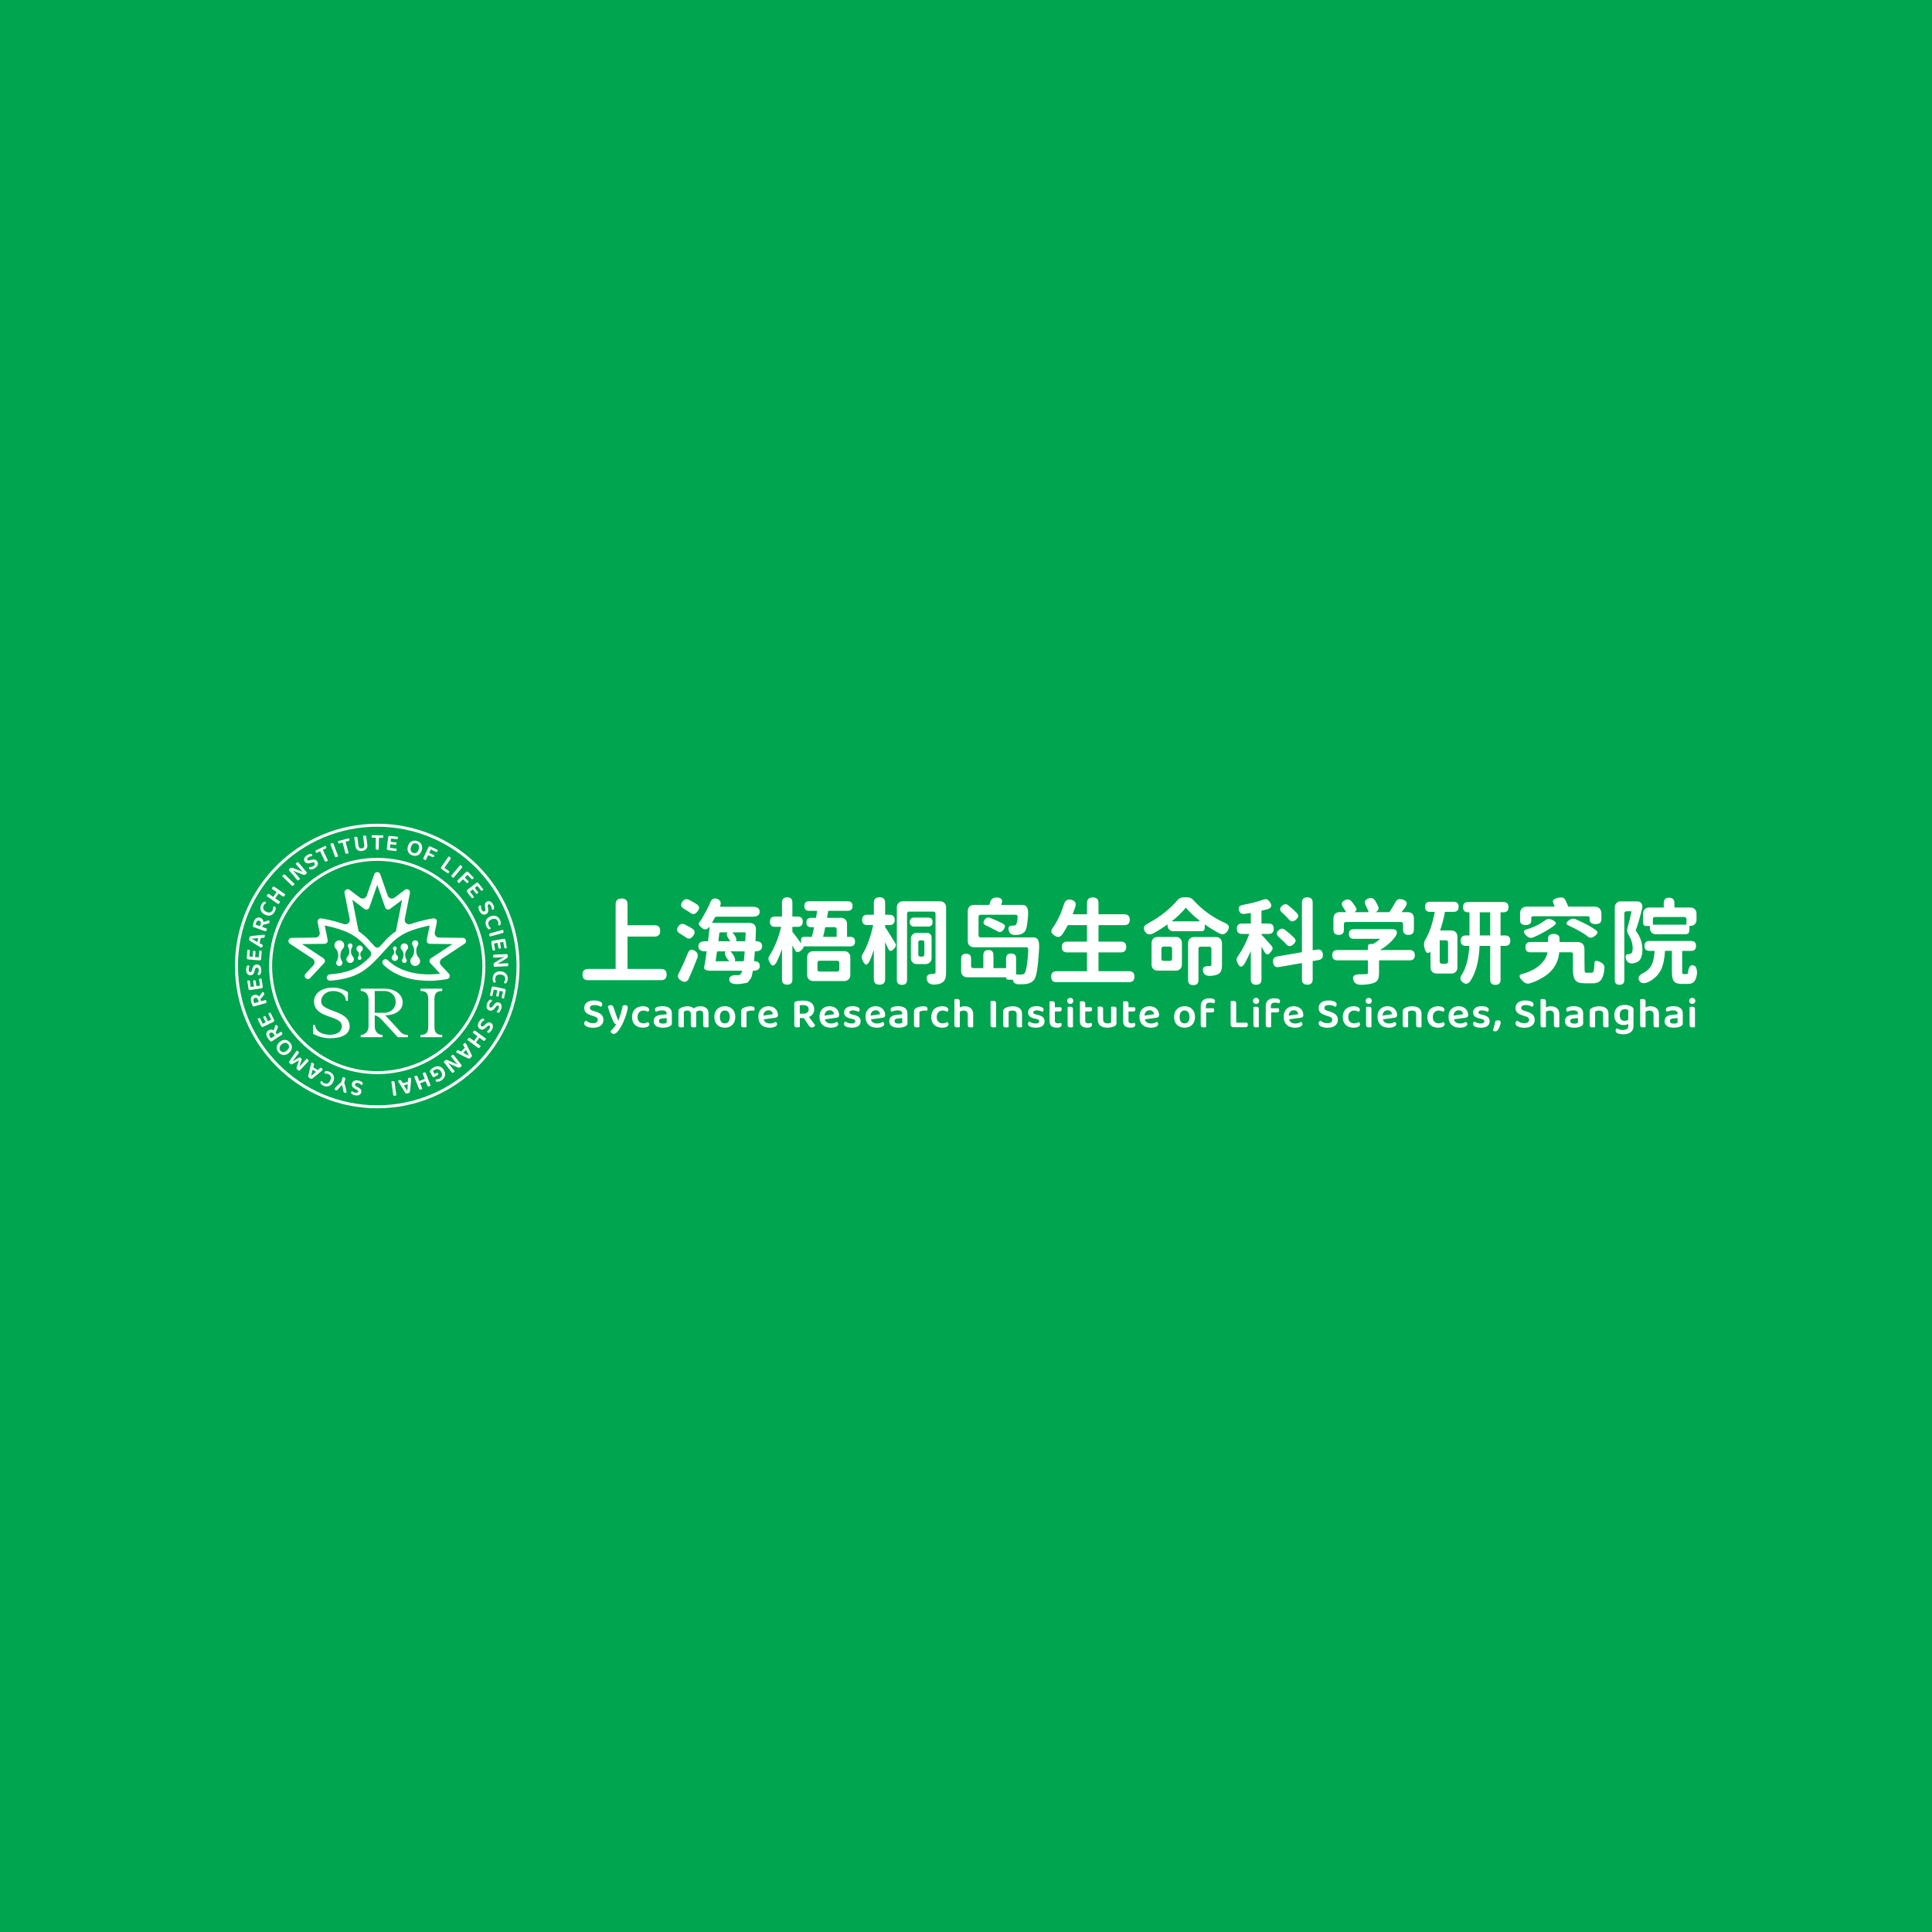 <?xml version="1.0" encoding="UTF-8"?>
<svg id="_图层_1" data-name="图层_1" xmlns="http://www.w3.org/2000/svg" version="1.1" viewBox="0 0 2000 2000">
  <!-- Generator: Adobe Illustrator 29.8.2, SVG Export Plug-In . SVG Version: 2.1.1 Build 3)  -->
  <defs>
    <style>
      .st0 {
        fill: #00a54f;
      }

      .st1 {
        fill: #fff;
      }
    </style>
  </defs>
  <rect class="st0" width="2000" height="2000"/>
  <g>
    <g>
      <g>
        <path class="st1" d="M370.5,1121.11c-.94-.16-1.66-.09-2.15.2s-.79.71-.88,1.26c-.08.5.02.92.31,1.28.29.36.76.7,1.41,1.01l1.47.74c.58.3,1.1.62,1.56.94.46.32.83.68,1.13,1.07.3.39.51.82.63,1.29.12.47.13,1.02.03,1.64-.22,1.3-.88,2.25-1.99,2.85-1.11.6-2.52.76-4.22.47-.67-.11-1.28-.27-1.84-.47-.56-.2-1.03-.43-1.41-.68-.38-.25-.67-.53-.86-.85-.19-.31-.25-.64-.2-.97s.18-.59.37-.79c.19-.21.42-.37.67-.48.34.33.81.65,1.41.96.6.3,1.27.52,2.04.65.83.14,1.49.1,1.98-.13.48-.22.77-.59.85-1.1.07-.43-.02-.78-.28-1.05s-.69-.57-1.3-.89l-1.31-.65c-1.32-.66-2.31-1.42-2.96-2.27-.65-.85-.87-1.9-.67-3.13.11-.66.34-1.24.68-1.74s.8-.92,1.35-1.23c.55-.31,1.21-.52,1.98-.61.77-.09,1.62-.06,2.55.1.74.12,1.41.3,2.01.53.6.23,1.11.5,1.52.79.41.3.72.61.91.95.2.34.27.68.21,1.03-.06.37-.22.68-.48.91-.26.23-.55.38-.86.46-.34-.42-.82-.83-1.42-1.24-.61-.41-1.35-.69-2.24-.84Z"/>
        <path class="st1" d="M346.48,1126.86c.05-.17.22-.43.51-.79.29-.35.71-.8,1.27-1.35.56-.54,1.25-1.2,2.09-1.98.84-.77,1.83-1.66,2.99-2.67l1.45-4.95c.14,0,.35.01.61.04.27.03.55.08.83.17.6.17.98.41,1.15.7.17.29.18.68.04,1.18l-1.09,3.72c.24.72.49,1.52.74,2.39.25.87.5,1.75.73,2.64.24.88.44,1.75.62,2.59s.31,1.61.39,2.28c-.2.2-.46.35-.78.47-.32.12-.68.12-1.1,0-.44-.13-.77-.34-.98-.63-.21-.29-.38-.72-.51-1.3-.05-.26-.14-.68-.26-1.27-.13-.59-.26-1.21-.4-1.86-.14-.65-.27-1.27-.4-1.85s-.22-.98-.29-1.2l-.12-.03c-.46.49-.89.95-1.31,1.4-.42.44-.83.88-1.24,1.31-.4.43-.8.88-1.2,1.34-.4.46-.81.93-1.23,1.41-.23.05-.47.06-.72.04s-.5-.06-.72-.13c-.42-.12-.73-.34-.94-.64-.21-.3-.25-.65-.13-1.06Z"/>
        <path class="st1" d="M331.72,1119.99c.13-.3.33-.52.59-.67s.52-.23.78-.25c.28.42.61.84,1,1.26s.93.78,1.63,1.09c1.27.55,2.46.58,3.57.09s2.01-1.52,2.68-3.08c.69-1.58.82-2.94.39-4.08-.43-1.14-1.3-1.99-2.61-2.56-.68-.3-1.32-.47-1.91-.5s-1.13,0-1.63.09c-.15-.23-.24-.49-.27-.77-.03-.29.02-.58.15-.88.11-.26.28-.47.5-.62.22-.15.52-.23.9-.26.38-.06.88-.04,1.5.04.61.08,1.33.3,2.14.65.98.43,1.84.97,2.55,1.64.72.66,1.26,1.42,1.63,2.29.37.86.53,1.82.5,2.88-.03,1.05-.31,2.18-.83,3.39-.5,1.16-1.13,2.1-1.88,2.84-.75.74-1.56,1.27-2.44,1.6-.88.34-1.8.48-2.77.44-.97-.04-1.92-.27-2.85-.67-.64-.28-1.19-.59-1.67-.93s-.86-.69-1.14-1.04c-.29-.36-.48-.7-.57-1.05-.09-.34-.07-.66.06-.94Z"/>
        <path class="st1" d="M324.3,1104.89l4.69,2.83c.47-.43.96-.87,1.47-1.33s.93-.83,1.27-1.11c.17.03.35.07.53.12s.4.15.64.3c.47.28.77.59.93.94.16.35.13.7-.08,1.04-.1.17-.23.33-.37.45-.14.13-.31.28-.5.44-.36.33-.79.71-1.31,1.15-.52.44-1.08.92-1.69,1.43s-1.25,1.04-1.92,1.58c-.67.54-1.31,1.07-1.93,1.58-.62.51-1.21.99-1.77,1.42-.56.43-1.04.8-1.44,1.12-.23-.01-.56-.08-.98-.2-.42-.12-.81-.29-1.17-.5-.49-.3-.89-.64-1.21-1.02-.31-.39-.43-.78-.35-1.17.18-.94.4-2,.67-3.2.26-1.2.54-2.43.85-3.7.3-1.27.6-2.51.89-3.72.29-1.21.56-2.3.8-3.26.23-.07.5-.08.81-.03.31.04.63.17.97.37.49.3.78.59.87.88.09.3.08.67-.03,1.12l-.64,2.47ZM322.13,1113.79c.34-.27.71-.58,1.12-.92s.83-.7,1.28-1.07c.45-.37.9-.75,1.35-1.12.46-.38.9-.75,1.33-1.12l-3.65-2.2-1.54,6.38.1.07Z"/>
        <path class="st1" d="M310,1094.6c.21,0,.44.05.69.15.25.1.51.27.78.49.32.27.56.54.71.8.15.27.18.54.09.82-.55,1.71-1.03,3.16-1.43,4.36-.39,1.2-.75,2.2-1.07,3.02l.09.08c.75-.81,1.42-1.55,2.04-2.23.61-.67,1.21-1.34,1.78-1.99.58-.65,1.17-1.31,1.77-1.97.6-.66,1.27-1.37,1.99-2.14.16.06.35.15.57.27s.44.27.66.45c.84.69.99,1.35.47,1.98-.16.2-.43.5-.8.91-.37.41-.8.87-1.3,1.4s-1.04,1.11-1.63,1.74c-.6.63-1.2,1.27-1.8,1.91-.6.64-1.2,1.27-1.8,1.88-.6.62-1.15,1.19-1.66,1.72-.2.05-.49.02-.87-.07-.38-.1-.78-.32-1.21-.68-.47-.39-.79-.79-.96-1.19s-.18-.84-.03-1.32c.16-.54.35-1.11.55-1.71.2-.61.42-1.24.64-1.88.22-.65.43-1.28.64-1.91.21-.62.4-1.21.58-1.77l-.08-.07c-1.4.83-2.77,1.63-4.11,2.38-1.34.75-2.49,1.38-3.44,1.9-.21-.05-.45-.15-.73-.3-.28-.15-.55-.33-.8-.54-.46-.38-.77-.76-.94-1.12-.16-.37-.16-.71,0-1.04.15-.28.4-.71.78-1.29.37-.57.8-1.22,1.29-1.93.49-.72,1.01-1.48,1.57-2.28.56-.8,1.11-1.57,1.64-2.31.53-.73,1.01-1.41,1.45-2.02.44-.62.79-1.09,1.05-1.42.25.04.48.12.71.22.23.1.47.26.73.47.32.27.55.57.69.9s.07.69-.22,1.08c-.61.84-1.21,1.65-1.8,2.44-.59.79-1.15,1.53-1.69,2.23-.53.7-1.03,1.34-1.48,1.94s-.84,1.1-1.17,1.52l.09.08c.69-.42,1.58-.94,2.68-1.56s2.52-1.42,4.26-2.4Z"/>
        <path class="st1" d="M289.38,1078.72c.96-.84,1.93-1.44,2.92-1.8s1.94-.51,2.88-.45c.93.06,1.82.33,2.67.79.85.47,1.63,1.1,2.32,1.89.7.8,1.22,1.65,1.58,2.56.35.91.5,1.83.44,2.76-.06.93-.34,1.86-.83,2.78-.49.93-1.21,1.81-2.18,2.65-.96.84-1.93,1.44-2.9,1.79-.98.35-1.94.49-2.88.43s-1.84-.33-2.68-.79c-.84-.46-1.61-1.08-2.3-1.87-.69-.79-1.21-1.63-1.55-2.53-.34-.9-.49-1.82-.43-2.76.06-.94.33-1.87.8-2.8.47-.93,1.19-1.81,2.14-2.65ZM291.53,1081.18c-1.28,1.12-2,2.26-2.17,3.42s.17,2.21,1,3.16c.83.95,1.83,1.42,2.99,1.4s2.38-.59,3.67-1.71c1.29-1.13,2.01-2.27,2.19-3.41.17-1.14-.16-2.2-1.01-3.16-.83-.95-1.83-1.42-3-1.41-1.17,0-2.39.58-3.68,1.71Z"/>
        <path class="st1" d="M290.93,1067.92c.1.11.25.26.44.45.19.19.37.42.54.68.34.52.49.95.43,1.29-.05.34-.31.65-.76.95l-10.26,6.72c-.26.17-.5.23-.73.19-.23-.05-.46-.17-.7-.37-.43-.34-.87-.78-1.32-1.33-.45-.55-.88-1.14-1.3-1.78-1.17-1.8-1.68-3.39-1.53-4.77s.89-2.51,2.19-3.36c.86-.57,1.76-.83,2.68-.8.93.04,1.81.34,2.67.9.4-1.11.76-2.16,1.1-3.18s.61-1.79.83-2.32c.43-.12.83-.1,1.21.04s.67.38.89.71c.27.42.39.81.35,1.16s-.16.74-.33,1.17l-1.95,4.57,1.25,1.91,4.31-2.82ZM283.45,1070.48c-.5-.77-1.08-1.28-1.73-1.53s-1.32-.15-2.01.31c-1.37.9-1.46,2.27-.25,4.11.18.27.36.53.56.76.19.23.37.45.54.65l4-2.62-1.09-1.67Z"/>
        <path class="st1" d="M283.78,1056.93c-.15.4-.46.72-.92.95l-10.32,5.05c-.47.23-.9.27-1.31.14-.41-.13-.73-.44-.96-.92l-3.55-7.27c.09-.13.21-.28.37-.43.16-.15.36-.29.59-.4.38-.19.71-.24,1.01-.17.29.08.52.27.67.57l2.6,5.33,3.11-1.52-2.62-5.36c.09-.13.2-.28.35-.44.15-.16.34-.29.57-.4.79-.39,1.35-.24,1.68.43l2.28,4.67,3.4-1.66-2.99-6.11c.09-.13.21-.28.37-.44s.36-.3.59-.41c.79-.39,1.36-.24,1.69.44l3.25,6.64c.23.48.27.92.13,1.32Z"/>
        <path class="st1" d="M275.18,1035.08c.07.14.16.33.29.57.13.24.23.51.31.81.17.6.18,1.05.02,1.36-.15.3-.49.53-1.01.68l-11.8,3.33c-.3.09-.55.07-.75-.04-.2-.11-.39-.3-.56-.56-.31-.45-.6-1-.86-1.66-.26-.66-.5-1.35-.71-2.09-.58-2.07-.59-3.74-.03-5.01.57-1.27,1.6-2.12,3.1-2.55.99-.28,1.93-.27,2.8.05.87.31,1.63.86,2.28,1.65.71-.94,1.38-1.84,2-2.7s1.12-1.52,1.49-1.97c.44.02.82.15,1.14.4.32.25.53.56.64.94.14.48.13.89-.02,1.21-.15.33-.37.66-.67,1.01l-3.23,3.77.62,2.2,4.96-1.4ZM267.27,1035.28c-.25-.89-.65-1.55-1.19-1.98-.55-.43-1.22-.54-2.01-.31-1.58.45-2.07,1.73-1.47,3.85.09.31.19.61.3.89.11.28.22.54.32.78l4.61-1.3-.54-1.92Z"/>
        <path class="st1" d="M271.66,1022.51c-.27.34-.65.55-1.16.63l-11.36,1.72c-.51.08-.94,0-1.29-.26-.35-.25-.56-.64-.64-1.16l-1.21-8c.12-.1.28-.2.48-.3s.42-.17.68-.21c.42-.06.75-.01,1.01.15s.41.41.46.74l.89,5.86,3.42-.52-.89-5.9c.12-.1.28-.2.47-.31s.41-.18.67-.21c.87-.13,1.37.17,1.48.91l.78,5.14,3.75-.57-1.02-6.73c.12-.1.29-.2.49-.31.2-.11.44-.18.69-.22.87-.13,1.37.18,1.48.93l1.11,7.31c.08.52-.01.96-.28,1.3Z"/>
        <path class="st1" d="M267.87,1004.33c-.03-.95-.24-1.64-.62-2.07-.38-.43-.85-.64-1.41-.62-.5.02-.9.2-1.2.56-.3.36-.53.88-.71,1.58l-.44,1.58c-.18.63-.39,1.2-.62,1.71-.23.51-.5.95-.82,1.32s-.7.66-1.14.87-.97.33-1.6.35c-1.32.04-2.38-.43-3.18-1.4-.8-.97-1.24-2.32-1.29-4.05-.02-.68.01-1.31.1-1.9.09-.59.22-1.09.39-1.52.17-.43.39-.76.66-1.01.27-.24.58-.37.91-.38.33-.01.61.06.85.21s.44.34.6.56c-.26.4-.48.93-.66,1.57-.18.65-.26,1.35-.24,2.13.03.84.2,1.48.51,1.91.31.43.73.64,1.24.62.44-.01.76-.17.97-.48.21-.3.42-.79.62-1.45l.38-1.42c.39-1.42.94-2.54,1.65-3.34.71-.8,1.69-1.23,2.94-1.27.67-.02,1.28.09,1.84.33.57.24,1.06.6,1.47,1.08.42.48.74,1.09.99,1.83.24.73.37,1.57.4,2.52.02.75-.02,1.44-.13,2.07s-.27,1.18-.48,1.65c-.21.46-.46.82-.75,1.08s-.61.4-.97.41c-.38.01-.71-.09-.99-.3-.28-.21-.48-.46-.61-.75.34-.42.65-.97.94-1.64.28-.68.41-1.46.38-2.36Z"/>
        <path class="st1" d="M269.72,993.83c-.34.27-.76.39-1.28.34l-11.45-.99c-.51-.04-.91-.23-1.19-.55s-.4-.75-.35-1.28l.69-8.06c.14-.07.32-.13.54-.18.22-.05.45-.06.71-.04.42.03.74.16.95.38s.3.49.28.83l-.51,5.91,3.45.3.51-5.95c.14-.07.32-.13.53-.19.21-.06.44-.07.7-.05.88.07,1.29.49,1.22,1.23l-.44,5.18,3.78.32.58-6.78c.14-.07.33-.13.55-.19.22-.06.46-.07.72-.05.88.08,1.29.49,1.22,1.25l-.63,7.37c-.05.53-.24.93-.57,1.2Z"/>
        <path class="st1" d="M269.9,971.04l-1.16,5.36c.56.3,1.14.62,1.73.96.59.34,1.08.62,1.47.84.03.17.05.35.06.54,0,.19-.02.42-.08.7-.12.53-.31.93-.59,1.18-.28.26-.62.35-1.01.26-.2-.04-.38-.11-.55-.2-.17-.09-.36-.2-.58-.34-.42-.23-.93-.52-1.51-.87-.58-.35-1.22-.73-1.9-1.14-.68-.41-1.39-.84-2.11-1.3-.73-.46-1.44-.89-2.12-1.31-.69-.42-1.33-.83-1.92-1.22-.59-.39-1.1-.72-1.52-1-.06-.22-.11-.55-.13-.99-.03-.44,0-.86.1-1.27.12-.56.31-1.05.58-1.47.27-.42.6-.66,1-.71.94-.13,2.03-.27,3.25-.4s2.48-.27,3.78-.39,2.57-.24,3.81-.37,2.36-.22,3.35-.3c.14.2.23.45.3.75.06.3.05.65-.04,1.04-.12.56-.3.93-.55,1.11-.25.18-.6.29-1.07.33l-2.55.2ZM260.78,971.86c.37.23.78.48,1.23.76.45.27.93.56,1.43.86s1,.61,1.5.92c.5.31,1,.61,1.5.9l.9-4.16-6.53.61-.03.12Z"/>
        <path class="st1" d="M276.34,961.3c-.03.15-.06.36-.1.63-.04.27-.11.55-.22.84-.21.59-.47.96-.77,1.12-.3.16-.71.15-1.22-.04l-11.54-4.16c-.29-.1-.49-.26-.59-.47-.1-.21-.14-.47-.13-.78,0-.54.1-1.16.27-1.85.17-.69.38-1.39.64-2.11.73-2.02,1.69-3.38,2.89-4.09,1.2-.71,2.54-.8,4.01-.27.97.35,1.72.91,2.25,1.67.53.76.82,1.65.89,2.67,1.12-.35,2.19-.69,3.2-1.03s1.8-.59,2.35-.73c.35.27.58.6.69.99.11.39.1.77-.03,1.14-.17.47-.41.8-.72.97-.31.18-.69.32-1.13.44l-4.83,1.18-.77,2.15,4.85,1.75ZM269.8,956.86c.31-.87.37-1.64.18-2.31-.19-.67-.68-1.14-1.46-1.42-1.55-.56-2.69.2-3.44,2.27-.11.31-.2.6-.27.9s-.13.57-.2.82l4.5,1.63.68-1.88Z"/>
        <path class="st1" d="M274.64,933.5c.29.15.5.36.63.63.13.27.19.54.19.8-.43.25-.87.55-1.32.91s-.84.88-1.19,1.55c-.64,1.23-.74,2.42-.32,3.56.42,1.14,1.38,2.1,2.89,2.88,1.53.79,2.88,1.01,4.04.65,1.16-.36,2.07-1.17,2.72-2.44.34-.66.55-1.29.62-1.87.07-.58.08-1.13.02-1.63.24-.14.5-.21.79-.22.29-.01.58.06.87.21.25.13.45.31.58.54.13.23.2.54.2.92.03.38-.01.88-.14,1.49s-.39,1.31-.79,2.09c-.49.95-1.09,1.77-1.8,2.44s-1.5,1.17-2.39,1.47c-.89.31-1.85.41-2.9.31-1.05-.1-2.16-.45-3.33-1.06-1.12-.58-2.02-1.27-2.71-2.06-.68-.8-1.16-1.64-1.44-2.54s-.36-1.83-.26-2.79c.1-.96.39-1.9.86-2.8.32-.62.66-1.15,1.03-1.6.37-.45.74-.81,1.12-1.07.37-.27.74-.43,1.08-.5s.66-.03.94.12Z"/>
        <path class="st1" d="M289.73,934.05c-.11.24-.26.5-.44.75-.36.51-.7.8-1.04.88-.33.07-.72-.04-1.15-.34l-11.09-7.76c.06-.13.15-.32.27-.58.12-.26.26-.5.42-.73.34-.48.67-.77,1-.88.33-.11.73,0,1.2.33l3.94,2.76,3.5-5.01-5.01-3.51c.05-.13.14-.32.27-.58.12-.26.27-.5.42-.73.33-.48.67-.77,1.01-.87.34-.1.74,0,1.21.34l11.05,7.74c-.05.15-.13.34-.25.58-.11.24-.26.5-.44.75-.36.51-.7.8-1.04.88-.33.07-.72-.04-1.15-.34l-3.99-2.79-3.5,5.01,5.04,3.53c-.05.15-.13.34-.25.58Z"/>
        <path class="st1" d="M304.09,916.32c-.44.45-.82.69-1.17.71-.34.03-.71-.14-1.09-.51l-9.73-9.4c.08-.13.2-.3.37-.54.16-.23.33-.45.52-.64.4-.42.78-.66,1.13-.71s.72.12,1.13.51l9.72,9.39c-.07.14-.19.32-.34.54-.15.22-.33.44-.54.66Z"/>
        <path class="st1" d="M309.65,910.8c-.46.38-.85.57-1.18.56-.33,0-.66-.22-1-.62l-8.37-9.97c-.01-.29.07-.6.26-.93.19-.33.44-.62.77-.89.38-.32.79-.55,1.21-.67.42-.12.93-.07,1.51.14l6.76,2.57c.64.25,1.27.52,1.9.8.63.29,1.2.55,1.71.8l.07-.08c-.68-.69-1.32-1.37-1.93-2.04-.6-.67-1.19-1.35-1.75-2.03l-3.56-4.25c.09-.11.22-.26.4-.47.18-.2.37-.39.59-.58.46-.38.85-.57,1.18-.57s.67.2,1,.6l8.49,10.12c-.01.26-.12.53-.31.82-.19.29-.47.58-.82.87-.37.31-.77.54-1.19.66s-.91.08-1.49-.15l-6.77-2.59c-.62-.23-1.25-.49-1.89-.78-.64-.29-1.22-.57-1.73-.84l-.11.12c.64.64,1.27,1.31,1.91,2.02.63.71,1.22,1.39,1.76,2.04l3.56,4.25c-.08.12-.2.28-.37.48s-.37.4-.59.59Z"/>
        <path class="st1" d="M324.37,896.6c.8-.51,1.29-1.04,1.47-1.59.17-.55.11-1.05-.19-1.52-.27-.43-.63-.67-1.09-.74-.46-.07-1.03,0-1.72.19l-1.59.43c-.64.16-1.23.28-1.79.34-.56.06-1.07.05-1.56-.04-.48-.09-.93-.27-1.34-.54-.41-.27-.78-.67-1.11-1.2-.71-1.11-.85-2.26-.42-3.45.43-1.19,1.37-2.25,2.82-3.18.57-.37,1.14-.66,1.68-.88.55-.22,1.05-.37,1.51-.44.45-.07.86-.05,1.21.05.35.11.62.3.8.59.17.27.26.56.26.84s-.06.55-.18.8c-.48-.02-1.04.06-1.69.23-.65.17-1.3.47-1.95.88-.71.45-1.17.92-1.38,1.41s-.18.95.1,1.39c.23.37.54.57.91.59s.89-.04,1.56-.21l1.42-.4c1.42-.39,2.66-.49,3.72-.29,1.05.2,1.92.83,2.59,1.88.36.56.58,1.15.66,1.75.08.61.02,1.21-.18,1.82s-.56,1.2-1.07,1.78c-.51.58-1.16,1.13-1.97,1.64-.63.4-1.25.72-1.85.95-.6.23-1.16.37-1.66.43s-.94.03-1.31-.09c-.37-.12-.65-.32-.84-.62-.2-.32-.29-.65-.25-1s.15-.65.34-.91c.53.08,1.16.07,1.89-.03.73-.1,1.47-.39,2.22-.87Z"/>
        <path class="st1" d="M337.26,876c.16.17.29.37.4.6.2.4.25.75.17,1.04s-.29.51-.61.67l-3.05,1.47,5.33,11.01c-.09.09-.25.22-.48.38-.23.16-.48.31-.75.44-.55.27-.99.35-1.33.26s-.62-.38-.85-.85l-4.77-9.85-3.69,1.78c-.13-.09-.28-.21-.44-.38-.16-.16-.3-.36-.41-.59-.2-.4-.25-.75-.17-1.04.09-.29.29-.51.61-.67l9.61-4.65c.13.09.28.21.43.38Z"/>
        <path class="st1" d="M348.76,887.14c-.59.22-1.04.27-1.36.14-.32-.13-.58-.44-.76-.94l-4.71-12.68c.13-.08.32-.19.56-.33s.49-.26.75-.35c.55-.2.99-.26,1.32-.15.34.1.6.42.8.95l4.7,12.67c-.13.09-.3.2-.54.34-.23.14-.49.26-.77.36Z"/>
        <path class="st1" d="M361.45,868.21c.12.19.22.41.28.66.11.43.1.78-.04,1.05-.14.27-.38.45-.72.54l-3.27.87,3.15,11.81c-.11.07-.29.16-.55.28s-.53.22-.82.29c-.59.16-1.04.16-1.36,0-.32-.16-.54-.49-.68-1l-2.82-10.57-3.96,1.06c-.11-.11-.23-.26-.36-.45s-.23-.41-.29-.66c-.12-.43-.1-.78.03-1.05.14-.27.38-.45.72-.54l10.32-2.75c.11.11.23.26.35.45Z"/>
        <path class="st1" d="M374.85,880.89c-.97.13-1.85.1-2.65-.07s-1.49-.47-2.08-.89c-.59-.42-1.07-.96-1.43-1.61-.37-.65-.6-1.4-.71-2.25l-1.24-9.5c.13-.04.34-.11.61-.19s.55-.14.82-.18c.58-.08,1.02-.03,1.31.15.3.17.48.54.56,1.11l1.05,8.08c.13,1.01.52,1.75,1.15,2.22.64.47,1.39.65,2.27.54.86-.11,1.54-.48,2.04-1.1.49-.62.67-1.44.54-2.45l-1.22-9.38c.14-.05.35-.11.62-.19.27-.08.54-.14.81-.18.59-.08,1.04-.03,1.33.14.3.17.48.54.56,1.11l1.07,8.21c.11.85.07,1.63-.1,2.35-.18.72-.51,1.37-.98,1.93-.47.56-1.07,1.03-1.79,1.4s-1.56.61-2.53.74Z"/>
        <path class="st1" d="M396.72,865.3c.06.22.09.46.09.71,0,.45-.11.78-.32,1s-.49.33-.84.32l-3.38-.06-.2,12.23c-.12.04-.33.08-.6.12-.28.04-.57.06-.87.06-.61,0-1.05-.13-1.31-.37-.26-.23-.39-.62-.38-1.15l.18-10.94-4.1-.07c-.08-.14-.15-.32-.23-.54-.07-.22-.1-.46-.1-.71,0-.45.11-.78.32-1,.21-.22.49-.33.84-.32l10.68.17c.08.14.15.32.22.54Z"/>
        <path class="st1" d="M400.76,879.47c-.26-.35-.36-.77-.3-1.29l1.37-11.41c.06-.51.26-.9.59-1.17s.76-.37,1.29-.31l8.03.96c.07.14.12.33.16.54.04.22.05.46.02.71-.05.42-.19.73-.41.94-.22.21-.5.29-.84.25l-5.89-.71-.41,3.44,5.93.71c.07.14.12.32.17.54.05.21.06.44.03.7-.1.88-.53,1.27-1.27,1.18l-5.16-.62-.45,3.76,6.76.81c.07.14.12.33.17.55.05.22.06.47.03.72-.1.88-.54,1.27-1.29,1.18l-7.34-.88c-.53-.06-.92-.27-1.18-.61Z"/>
        <path class="st1" d="M436.51,880.33c-.39,1.22-.91,2.23-1.57,3.05-.66.82-1.4,1.44-2.23,1.87-.83.43-1.73.66-2.69.7-.97.04-1.96-.1-2.97-.42-1.01-.32-1.9-.78-2.67-1.37-.77-.6-1.37-1.31-1.8-2.14-.43-.83-.67-1.76-.73-2.81-.06-1.04.1-2.18.49-3.39s.91-2.23,1.56-3.03c.66-.8,1.41-1.42,2.25-1.85s1.74-.67,2.71-.71c.96-.04,1.94.1,2.94.41,1,.32,1.88.77,2.64,1.37.76.59,1.35,1.31,1.79,2.14.43.84.69,1.77.76,2.81.08,1.04-.08,2.16-.47,3.38ZM433.4,879.34c.51-1.62.54-2.97.09-4.05-.46-1.08-1.28-1.81-2.49-2.19-1.21-.38-2.3-.27-3.28.34s-1.74,1.73-2.26,3.36c-.52,1.63-.56,2.98-.11,4.05.44,1.07,1.27,1.8,2.49,2.18,1.2.38,2.3.27,3.29-.34s1.75-1.73,2.27-3.36Z"/>
        <path class="st1" d="M453.06,879.84c.02.16.01.35-.01.58-.03.23-.09.46-.2.69-.19.4-.43.67-.71.78-.28.11-.57.1-.88-.05l-5.32-2.52-1.67,3.52,5.27,2.49c.02.16.01.35-.01.57-.02.22-.09.45-.2.68-.19.4-.43.66-.7.77s-.57.09-.87-.06l-4.53-2.14-2.48,5.23c-.15-.03-.36-.08-.62-.15-.26-.07-.53-.17-.8-.3-.57-.27-.91-.56-1.05-.88-.13-.32-.09-.72.14-1.2l5.06-10.7c.22-.47.53-.77.93-.92.4-.15.84-.11,1.32.12l7.33,3.47Z"/>
        <path class="st1" d="M456.52,898.63c-.07-.43.05-.85.34-1.28l7.56-10.8c.13.05.32.14.58.27.26.12.5.27.73.42.48.33.77.67.88,1,.11.33,0,.73-.33,1.2l-6.3,9,5.14,3.6c0,.15-.03.34-.1.57s-.17.45-.31.66c-.25.36-.53.57-.83.65-.3.08-.6.02-.89-.19l-5.73-4.01c-.43-.3-.68-.67-.75-1.1Z"/>
        <path class="st1" d="M468.09,908.02c-.48-.4-.74-.77-.79-1.12-.05-.34.1-.72.44-1.12l8.72-10.35c.13.07.32.18.56.33.24.14.47.3.68.48.45.37.71.73.79,1.07.08.34-.07.73-.44,1.17l-8.7,10.33c-.14-.07-.33-.17-.56-.3s-.47-.3-.69-.49Z"/>
        <path class="st1" d="M490.44,908.57c-.04.15-.11.34-.21.54-.1.21-.24.4-.43.58-.32.31-.63.48-.93.49-.3.01-.57-.1-.81-.34l-4.14-4.19-2.77,2.74,4.1,4.15c-.04.15-.11.33-.2.53-.1.2-.24.39-.42.57-.32.31-.63.48-.93.48-.3,0-.57-.11-.8-.35l-3.52-3.56-4.12,4.07c-.13-.08-.31-.19-.53-.35-.22-.15-.44-.34-.64-.55-.44-.44-.67-.84-.69-1.18-.02-.35.16-.71.54-1.08l8.42-8.32c.37-.36.77-.55,1.19-.55.43,0,.83.19,1.2.56l5.7,5.77Z"/>
        <path class="st1" d="M483.18,922.23c.06-.43.3-.8.7-1.12l9.06-7.07c.41-.32.82-.45,1.25-.41.42.05.8.28,1.13.7l4.98,6.38c-.06.15-.15.31-.27.5-.12.18-.29.35-.49.51-.33.26-.65.38-.95.37-.3-.01-.56-.15-.77-.42l-3.65-4.67-2.73,2.13,3.68,4.71c-.06.15-.14.31-.26.5-.11.18-.27.36-.48.51-.7.54-1.27.52-1.73-.07l-3.2-4.09-2.99,2.33,4.19,5.36c-.06.15-.15.32-.27.51-.13.19-.29.37-.49.53-.7.54-1.28.52-1.74-.08l-4.55-5.83c-.33-.42-.46-.84-.4-1.27Z"/>
        <path class="st1" d="M498.67,941.9c.45.84.94,1.37,1.47,1.58.53.22,1.04.19,1.53-.07.44-.24.72-.58.83-1.03.1-.45.09-1.03-.06-1.73l-.31-1.61c-.11-.65-.18-1.25-.2-1.81s.03-1.07.15-1.55c.13-.47.34-.9.64-1.29.3-.38.73-.72,1.28-1.02,1.16-.62,2.32-.67,3.47-.16,1.15.52,2.14,1.54,2.95,3.06.32.6.57,1.18.75,1.75.18.57.29,1.08.32,1.54.04.46-.01.86-.14,1.2-.13.34-.35.59-.65.75-.29.15-.57.22-.86.19-.28-.03-.55-.1-.79-.24.05-.48.02-1.04-.1-1.7-.12-.66-.36-1.33-.73-2.01-.4-.74-.83-1.24-1.3-1.49-.47-.25-.94-.25-1.39,0-.38.2-.6.49-.66.86-.06.37-.03.89.09,1.57l.29,1.44c.28,1.45.28,2.69,0,3.73-.28,1.03-.97,1.84-2.07,2.43-.59.31-1.19.49-1.8.52-.61.03-1.21-.07-1.8-.32-.59-.25-1.15-.65-1.69-1.2-.54-.55-1.04-1.24-1.48-2.08-.35-.66-.62-1.3-.8-1.92-.18-.62-.28-1.18-.3-1.69-.02-.51.05-.94.19-1.3.15-.36.37-.63.69-.8.34-.18.67-.23,1.02-.17s.64.2.89.4c-.12.53-.16,1.15-.11,1.88s.28,1.49.7,2.28Z"/>
        <path class="st1" d="M517.33,957.85c-.3.12-.6.13-.89.05s-.53-.22-.73-.39c.1-.49.17-1.02.2-1.59s-.09-1.21-.37-1.92c-.5-1.29-1.31-2.16-2.44-2.61s-2.49-.37-4.08.24c-1.61.62-2.67,1.48-3.18,2.58-.51,1.11-.51,2.32,0,3.65.27.7.6,1.27.98,1.71.39.44.79.8,1.21,1.1-.06.27-.18.52-.36.74s-.43.39-.73.51c-.27.1-.53.13-.79.07s-.54-.21-.82-.46c-.31-.23-.65-.6-1.02-1.09s-.72-1.16-1.03-1.98c-.39-1-.59-1.99-.63-2.97-.03-.98.13-1.9.49-2.76.36-.87.92-1.66,1.7-2.38.77-.72,1.77-1.31,3-1.79,1.18-.45,2.29-.67,3.34-.65,1.05.02,2,.23,2.86.62.86.39,1.61.95,2.25,1.67s1.15,1.55,1.52,2.51c.25.65.42,1.26.51,1.84s.11,1.09.06,1.55c-.05.46-.17.84-.35,1.14-.18.3-.42.51-.71.62Z"/>
        <path class="st1" d="M506.58,968.16c-.17-.6-.17-1.06-.02-1.37.16-.31.49-.54,1-.68l13.05-3.59c.07.14.16.33.28.59.12.26.21.52.29.78.16.56.17,1.01.04,1.33-.13.32-.47.56-1.02.71l-13.03,3.58c-.08-.13-.18-.32-.29-.57-.11-.24-.21-.51-.29-.8Z"/>
        <path class="st1" d="M508.8,974.51c.26-.35.64-.57,1.15-.66l11.32-2c.51-.09.94-.01,1.29.23.35.24.58.62.67,1.14l1.41,7.97c-.12.1-.28.21-.47.31-.2.1-.42.18-.67.22-.42.07-.75.03-1.01-.12-.26-.15-.42-.4-.48-.73l-1.04-5.84-3.41.6,1.04,5.88c-.12.1-.27.21-.46.32-.19.11-.41.19-.66.23-.87.15-1.37-.14-1.5-.87l-.9-5.12-3.73.66,1.18,6.7c-.12.1-.28.21-.48.32-.2.11-.43.19-.68.23-.87.15-1.37-.14-1.5-.89l-1.29-7.28c-.09-.52-.01-.96.24-1.31Z"/>
        <path class="st1" d="M510.51,989.91c-.03-.6.06-1.02.27-1.27.2-.25.57-.39,1.1-.42l13.01-.58c.24.17.43.42.57.77s.23.73.25,1.15c.02.5-.05.96-.2,1.37-.16.41-.5.78-1.03,1.12l-6.15,3.8c-.58.35-1.18.69-1.79,1.02s-1.17.62-1.68.87l.03.1c.96-.13,1.89-.22,2.79-.29s1.79-.12,2.68-.16l5.54-.25c.03.13.08.33.13.6.05.26.09.54.1.82.03.6-.06,1.03-.27,1.29-.2.26-.57.4-1.08.42l-13.19.59c-.2-.17-.35-.42-.46-.74s-.18-.72-.2-1.18c-.02-.49.04-.94.2-1.34.15-.41.49-.77,1.02-1.1l6.17-3.8c.56-.35,1.14-.69,1.77-1.03.62-.34,1.2-.62,1.71-.86l-.03-.16c-.89.12-1.81.22-2.76.29-.95.07-1.84.12-2.69.16l-5.54.24c-.05-.13-.1-.33-.16-.58-.06-.26-.1-.53-.11-.83Z"/>
        <path class="st1" d="M522.91,1018.08c-.33-.03-.6-.15-.82-.35-.22-.2-.38-.43-.48-.67.31-.4.6-.84.88-1.34s.45-1.13.52-1.89c.12-1.38-.22-2.52-1.04-3.42-.82-.9-2.08-1.42-3.77-1.57-1.72-.15-3.05.15-3.99.92s-1.47,1.86-1.6,3.28c-.07.74-.02,1.4.13,1.97.15.57.35,1.07.6,1.52-.17.22-.38.39-.65.5-.27.12-.56.17-.88.13-.29-.03-.53-.12-.74-.28-.21-.16-.39-.42-.54-.77-.17-.34-.32-.82-.44-1.43-.11-.61-.13-1.36-.06-2.24.1-1.07.34-2.05.74-2.94s.95-1.65,1.66-2.27,1.56-1.08,2.57-1.38c1.01-.31,2.17-.4,3.48-.28,1.26.11,2.35.41,3.29.89.93.48,1.7,1.08,2.29,1.81s1.03,1.56,1.29,2.49.35,1.9.26,2.92c-.06.69-.18,1.31-.35,1.87-.17.56-.38,1.03-.63,1.42-.25.39-.52.68-.81.87-.3.19-.6.27-.91.24Z"/>
        <path class="st1" d="M509.61,1021.36c.37-.23.8-.28,1.31-.17l11.23,2.42c.5.11.87.34,1.11.7.24.36.3.79.19,1.31l-1.71,7.91c-.15.05-.34.09-.55.11-.22.02-.46,0-.71-.05-.41-.09-.71-.25-.89-.5-.19-.24-.24-.53-.17-.86l1.25-5.8-3.38-.73-1.26,5.84c-.15.05-.33.09-.55.12-.22.03-.45.02-.7-.03-.86-.19-1.21-.64-1.06-1.37l1.1-5.08-3.7-.8-1.44,6.65c-.15.05-.34.09-.57.12s-.47.01-.72-.04c-.86-.19-1.21-.65-1.05-1.4l1.56-7.23c.11-.52.35-.89.72-1.12Z"/>
        <path class="st1" d="M506.69,1039.72c-.31.9-.36,1.61-.16,2.15s.57.9,1.09,1.08c.47.16.91.13,1.31-.1s.81-.64,1.23-1.22l.97-1.32c.4-.53.79-.98,1.19-1.38.39-.4.81-.71,1.24-.94.43-.23.89-.37,1.38-.41.49-.04,1.03.04,1.62.25,1.24.43,2.07,1.24,2.48,2.44.4,1.2.33,2.61-.24,4.24-.22.64-.48,1.22-.77,1.74s-.6.94-.9,1.28c-.31.34-.64.57-.98.71-.34.13-.67.14-.99.03-.31-.1-.55-.27-.72-.5-.17-.23-.29-.47-.36-.74.38-.28.78-.69,1.18-1.23.4-.54.73-1.17.98-1.9.27-.8.34-1.45.2-1.97-.14-.51-.45-.86-.94-1.02-.41-.14-.77-.11-1.08.1s-.67.59-1.09,1.13l-.86,1.19c-.87,1.19-1.78,2.04-2.73,2.54-.95.5-2.01.54-3.19.13-.63-.22-1.17-.54-1.61-.96s-.77-.94-.99-1.54c-.22-.6-.31-1.29-.27-2.06.04-.77.21-1.61.52-2.5.24-.71.53-1.34.86-1.89.33-.56.67-1.01,1.03-1.37.36-.36.72-.61,1.09-.75s.71-.15,1.05-.04c.36.12.63.33.82.63.19.29.29.6.3.92-.47.27-.95.67-1.46,1.2-.5.53-.9,1.22-1.2,2.07Z"/>
        <path class="st1" d="M498.14,1059.08c-.46.83-.64,1.53-.53,2.09.11.57.4.98.89,1.25.44.24.88.29,1.31.13.44-.15.91-.49,1.42-.99l1.19-1.14c.48-.45.95-.83,1.41-1.15.46-.32.92-.56,1.38-.71.47-.16.94-.21,1.43-.16.49.04,1.01.22,1.55.52,1.15.64,1.83,1.58,2.02,2.83.19,1.25-.13,2.63-.97,4.14-.33.59-.68,1.12-1.06,1.58-.38.46-.75.83-1.11,1.11-.36.28-.73.46-1.08.53s-.69.03-.98-.14c-.28-.16-.49-.36-.63-.61-.13-.25-.21-.52-.23-.79.43-.21.89-.55,1.37-1.01.49-.46.92-1.03,1.3-1.71.41-.74.59-1.37.54-1.9-.05-.53-.3-.92-.75-1.17-.38-.21-.74-.24-1.08-.09-.34.15-.77.46-1.27.93l-1.06,1.02c-1.07,1.03-2.11,1.7-3.13,2.03-1.02.33-2.08.19-3.17-.42-.58-.32-1.05-.73-1.42-1.23s-.6-1.06-.71-1.68c-.11-.63-.08-1.32.09-2.07.17-.75.48-1.55.94-2.38.36-.65.75-1.23,1.17-1.72.42-.49.84-.88,1.25-1.17.42-.29.82-.47,1.2-.55.38-.07.73-.03,1.04.14.33.18.56.44.7.76.13.32.18.64.14.97-.51.18-1.05.49-1.64.93-.59.44-1.1,1.04-1.54,1.83Z"/>
        <path class="st1" d="M489.6,1068.5c.12-.24.27-.49.46-.74.37-.5.73-.79,1.06-.85s.71.06,1.14.37l10.89,8.04c-.06.13-.16.32-.29.57s-.28.5-.44.71c-.35.47-.69.75-1.02.85-.34.1-.73-.02-1.19-.36l-3.87-2.86-3.63,4.92,4.92,3.63c-.06.13-.15.32-.29.57-.13.26-.28.5-.44.71-.35.47-.69.75-1.03.85-.34.1-.74-.03-1.2-.37l-10.85-8.01c.06-.14.14-.34.26-.58.12-.24.27-.49.46-.74.37-.5.73-.79,1.06-.85s.71.06,1.14.37l3.92,2.89,3.63-4.92-4.95-3.66c.06-.14.14-.34.26-.58Z"/>
        <path class="st1" d="M477.29,1088.63l3.83-3.92c-.31-.55-.63-1.13-.96-1.73-.32-.6-.59-1.1-.8-1.49.07-.16.15-.33.24-.49.1-.17.24-.35.44-.55.38-.39.76-.62,1.13-.69.37-.07.7.03,1,.32.15.14.27.3.36.47s.2.37.32.59c.24.42.51.93.82,1.54s.64,1.27,1,1.98.73,1.45,1.1,2.23c.37.77.74,1.52,1.1,2.24.36.72.68,1.41.97,2.05s.54,1.2.76,1.66c-.07.22-.2.52-.41.9s-.47.72-.76,1.02c-.4.41-.82.72-1.27.94s-.86.24-1.22.07c-.87-.39-1.86-.86-2.96-1.38-1.11-.53-2.24-1.09-3.4-1.68-1.17-.59-2.31-1.16-3.42-1.72-1.12-.56-2.11-1.07-2.99-1.53-.01-.24.04-.5.15-.79.11-.29.3-.58.58-.86.4-.41.75-.62,1.06-.64s.67.07,1.08.29l2.26,1.18ZM485.45,1092.79c-.19-.39-.4-.82-.64-1.3-.24-.47-.49-.97-.75-1.49s-.52-1.05-.78-1.58-.52-1.05-.79-1.55l-2.98,3.05,5.86,2.96.09-.09Z"/>
        <path class="st1" d="M467.79,1092.35c.47-.37.87-.54,1.2-.51.33.02.65.24.98.66l7.97,10.3c0,.29-.1.6-.3.91s-.47.61-.8.86c-.4.31-.81.51-1.24.62-.42.1-.93.04-1.51-.2l-6.65-2.84c-.62-.27-1.24-.57-1.86-.88s-1.18-.6-1.68-.87l-.07.08c.65.71,1.27,1.42,1.84,2.12s1.13,1.4,1.67,2.09l3.39,4.38c-.09.1-.23.25-.41.45-.19.19-.39.38-.62.55-.47.37-.87.54-1.21.52-.33-.02-.65-.23-.97-.64l-8.08-10.44c.02-.26.14-.53.34-.8.2-.28.49-.56.85-.84.39-.3.79-.5,1.21-.62s.92-.04,1.48.2l6.67,2.85c.6.25,1.23.54,1.86.85s1.2.62,1.69.9l.12-.11c-.61-.66-1.22-1.36-1.82-2.09s-1.16-1.44-1.68-2.1l-3.39-4.38c.08-.12.21-.27.39-.47s.38-.38.62-.57Z"/>
        <path class="st1" d="M445.27,1109.9c-.2-.35-.28-.67-.24-.94.04-.27.18-.59.4-.96.13-.21.3-.44.52-.69s.48-.5.78-.76.61-.51.94-.75c.33-.24.67-.47,1.03-.67,1.01-.57,2.01-.97,3.01-1.2,1-.23,1.98-.24,2.93-.04.95.2,1.84.62,2.68,1.27s1.59,1.56,2.26,2.75c.63,1.11,1.01,2.2,1.14,3.27.13,1.07.04,2.06-.27,2.99s-.8,1.77-1.48,2.54c-.67.77-1.49,1.42-2.45,1.96-.64.36-1.25.64-1.83.83-.58.19-1.11.3-1.58.34-.47.03-.88-.02-1.22-.15-.34-.13-.59-.34-.74-.61-.16-.28-.23-.58-.19-.87.03-.3.12-.57.25-.8.51.04,1.08.01,1.73-.08s1.35-.36,2.12-.79c.63-.36,1.14-.79,1.55-1.29.41-.51.69-1.06.84-1.65s.18-1.24.07-1.92c-.11-.69-.37-1.39-.78-2.11-.44-.78-.93-1.39-1.47-1.84-.54-.45-1.1-.75-1.68-.92-.59-.17-1.19-.19-1.81-.07-.62.12-1.24.35-1.85.7-.4.23-.75.47-1.06.74s-.52.5-.65.72l1.67,2.94,2.73-1.55c.14.08.29.19.45.34.16.15.31.34.44.56.22.38.29.71.21.99-.07.28-.25.5-.54.67l-3.58,2.03c-.35.2-.69.26-1.01.18s-.58-.3-.78-.66l-2.55-4.48Z"/>
        <path class="st1" d="M437.95,1110.74c.23-.14.49-.27.78-.38.58-.23,1.03-.28,1.35-.16.32.12.57.43.77.93l4.95,12.59c-.12.07-.3.19-.55.34-.25.15-.5.27-.75.37-.54.21-.98.27-1.32.18-.34-.1-.61-.41-.82-.94l-1.76-4.48-5.69,2.24,2.24,5.69c-.12.08-.3.19-.55.34-.25.15-.5.27-.75.37-.54.21-.99.27-1.32.17-.34-.1-.61-.41-.82-.95l-4.93-12.55c.12-.09.3-.21.53-.35.23-.14.49-.27.78-.38.58-.23,1.03-.28,1.35-.16.32.12.57.43.77.93l1.78,4.53,5.69-2.24-2.25-5.73c.13-.09.3-.21.53-.35Z"/>
        <path class="st1" d="M416.88,1121.23l5.33-1.28c.03-.64.07-1.29.11-1.98s.09-1.24.12-1.68c.14-.1.3-.2.47-.29.17-.09.39-.17.67-.23.53-.13.97-.12,1.32.02.35.14.58.41.67.8.05.2.07.39.06.58-.01.19-.03.41-.05.67-.03.48-.07,1.06-.13,1.74-.06.68-.13,1.41-.2,2.21-.08.79-.16,1.62-.26,2.47-.1.85-.18,1.68-.26,2.48-.08.8-.17,1.55-.27,2.25s-.18,1.3-.24,1.81c-.17.15-.45.34-.83.55-.38.21-.78.37-1.19.46-.56.13-1.08.17-1.57.11s-.85-.25-1.07-.59c-.53-.8-1.11-1.71-1.77-2.75s-1.32-2.11-1.99-3.23c-.67-1.12-1.33-2.21-1.98-3.28s-1.22-2.03-1.72-2.89c.12-.21.3-.41.55-.59s.57-.32.95-.42c.55-.13.97-.13,1.24.02s.53.42.76.82l1.28,2.21ZM421.57,1129.09c.05-.43.1-.91.15-1.44.05-.53.1-1.08.16-1.66s.12-1.16.18-1.75c.06-.59.12-1.17.16-1.74l-4.14.99,3.38,5.62.12-.03Z"/>
        <path class="st1" d="M406.58,1119.25c.62-.08,1.07-.03,1.36.17.29.19.47.55.54,1.08l1.8,13.41c-.14.05-.35.11-.62.2s-.54.14-.81.18c-.58.08-1.02.03-1.32-.14s-.49-.54-.57-1.11l-1.8-13.39c.14-.06.34-.13.6-.21.26-.08.53-.14.83-.18Z"/>
      </g>
      <path class="st1" d="M482.33,973.23c-.41-1.39-1.67-2.35-3.12-2.36l-24.74-.31c-2.83-.04-4.93-2.64-4.38-5.41l2.1-10.43c.15-.73.1-1.49-.22-2.16-.64-1.35-2.05-2.06-3.44-1.86-.44.06-11.03,1.58-23.46,5.86-.03,0-.05.02-.08.03-3.32,1.15-6.64-1.69-5.96-5.13l5.32-26.93c.22-1.11-.08-2.3-.89-3.09-1.2-1.17-3.01-1.25-4.29-.29l-10.82,8.13c-2.45,1.84-5.97.76-6.98-2.12l-7.71-22.06c-.39-1.1-1.28-2-2.43-2.24-1.67-.36-3.28.58-3.82,2.13l-7.75,22.17c-1.01,2.89-4.53,3.96-6.98,2.12l-10.82-8.13c-1.28-.96-3.1-.88-4.3.3-.81.8-1.1,1.98-.88,3.09l5.32,26.93c.68,3.44-2.64,6.28-5.96,5.13-.03,0-.05-.02-.08-.03-12.44-4.28-23.02-5.8-23.46-5.86-1.39-.2-2.8.51-3.44,1.86-.32.67-.37,1.44-.22,2.16l2.1,10.43c.56,2.78-1.54,5.38-4.38,5.41l-24.74.31c-1.69.02-3.13,1.33-3.24,3.1-.08,1.19.55,2.33,1.55,2.99l23.45,15.46c2.34,1.54,2.73,4.81.82,6.86l-8.01,8.58c-1.25,1.34-1.27,3.56.09,4.79.63.57,1.42.85,2.21.85.88,0,1.76-.35,2.4-1.04l14.35-15.36c.4-.43.72-.93.86-1.5.36-1.42-.23-2.82-1.38-3.58l-22.3-14.7,23.43-.29c1.43-.02,2.73-.96,3.14-2.44.14-.5.13-1.03.03-1.54l-3.02-15.01c4.14.83,10.61,2.33,17.6,4.74,9.18,3.16,16.96,8.14,23.12,14.81,2.12,2.29,4.09,4.47,5.96,6.53l.03.04c1.75,1.93,1.69,4.9-.16,6.74-10.72,10.65-20.12,15.98-41.33,17.73-1.7.14-3.12,1.52-3.15,3.23-.03,1.97,1.64,3.5,3.56,3.34,30.33-2.48,39.54-12.63,56.27-31.07,1.87-2.06,3.84-4.24,5.96-6.53,6.16-6.67,13.94-11.65,23.12-14.81,6.99-2.41,13.46-3.91,17.6-4.74l-3.02,15.01c-.1.51-.11,1.04.03,1.54.41,1.49,1.72,2.43,3.14,2.44l23.43.29-22.2,14.64c-.49.32-.91.74-1.18,1.26-.68,1.29-.43,2.8.5,3.8l10.21,10.93c-11.52,1.39-37.38,2.29-54.36-14.1-1.38-1.33-3.62-1.22-4.85.31-1.09,1.35-.84,3.34.42,4.55,14.18,13.59,33.13,16.6,47.12,16.6,10.57,0,18.31-1.72,19.03-1.88,1.43-.33,2.5-1.57,2.55-3.12.03-.9-.36-1.77-.97-2.43l-8.02-8.59c-1.91-2.05-1.52-5.32.82-6.86l23.53-15.51c1.21-.8,1.75-2.28,1.35-3.67ZM399.27,973.12c-2.13,2.31-4.12,4.5-6,6.57-.01.01-.02.02-.03.03-1.45,1.6-3.96,1.6-5.41,0,0-.01-.02-.02-.03-.03-1.88-2.08-3.87-4.27-6-6.58-3.16-3.42-6.7-6.44-10.58-9.05l-6.43-32.53,12.5,9.38c.84.63,1.93.82,2.93.52,1-.31,1.8-1.07,2.15-2.06l8.17-23.37,8.17,23.37c.46,1.31,1.7,2.22,3.17,2.21.73,0,1.42-.29,2-.73l12.4-9.31-6.43,32.53c-3.88,2.61-7.42,5.63-10.58,9.05Z"/>
      <g>
        <g>
          <path class="st1" d="M363.33,985.17v-.6c0-1.52.52-2.96,1.29-4.27.31-.53.43-1.19.25-1.88-.22-.86-.92-1.55-1.79-1.76-1.63-.39-3.08.84-3.08,2.4,0,.49.15.95.4,1.34.81,1.24,1.23,2.69,1.23,4.17v.6c0,1.89-.65,3.76-1.95,5.13-.81.85-1.24,2.06-1.02,3.36.27,1.55,1.49,2.82,3.04,3.12,2.48.48,4.66-1.41,4.66-3.8,0-1.03-.4-1.97-1.06-2.67-1.31-1.38-1.96-3.24-1.96-5.14Z"/>
          <path class="st1" d="M350.15,988.75v.79c0,1.99-.69,3.88-1.69,5.6-.41.7-.56,1.56-.33,2.46.29,1.13,1.21,2.03,2.34,2.3,2.13.51,4.03-1.1,4.03-3.15,0-.65-.19-1.25-.52-1.75-1.06-1.63-1.61-3.53-1.61-5.47v-.78c0-2.48.85-4.93,2.56-6.72,1.06-1.11,1.62-2.69,1.33-4.4-.35-2.03-1.96-3.69-3.98-4.08-3.25-.63-6.1,1.84-6.1,4.98,0,1.35.53,2.58,1.39,3.49,1.71,1.8,2.57,4.25,2.57,6.74Z"/>
          <path class="st1" d="M371.6,987.48v.78c0,.88-.34,1.7-.86,2.4-.3.42-.44.96-.32,1.54.15.71.71,1.29,1.42,1.45,1.26.29,2.37-.66,2.37-1.87,0-.44-.15-.85-.4-1.17-.53-.67-.82-1.5-.82-2.35v-.7c0-1.17.57-2.23,1.46-2.98.85-.72,1.34-1.86,1.13-3.1-.23-1.43-1.43-2.57-2.87-2.74-2.02-.24-3.74,1.33-3.74,3.3,0,1.03.47,1.95,1.2,2.56.87.72,1.43,1.75,1.43,2.88Z"/>
        </g>
        <g>
          <path class="st1" d="M417.73,988.27v.6c0,1.52-.52,2.96-1.29,4.27-.31.53-.43,1.19-.25,1.88.22.86.92,1.55,1.79,1.76,1.63.39,3.08-.84,3.08-2.4,0-.49-.15-.95-.4-1.34-.81-1.24-1.23-2.69-1.23-4.17v-.6c0-1.89.65-3.76,1.95-5.13.81-.85,1.24-2.06,1.02-3.36-.27-1.55-1.49-2.82-3.04-3.12-2.48-.48-4.66,1.41-4.66,3.8,0,1.03.4,1.97,1.06,2.67,1.31,1.38,1.96,3.24,1.96,5.14Z"/>
          <path class="st1" d="M430.91,984.69v-.79c0-1.99.69-3.88,1.69-5.6.41-.7.56-1.56.33-2.46-.29-1.13-1.21-2.03-2.34-2.3-2.13-.51-4.03,1.1-4.03,3.15,0,.65.19,1.25.52,1.75,1.06,1.63,1.61,3.53,1.61,5.47v.78c0,2.48-.85,4.93-2.56,6.72-1.06,1.11-1.62,2.69-1.33,4.4.35,2.03,1.96,3.69,3.98,4.08,3.25.63,6.1-1.84,6.1-4.98,0-1.35-.53-2.58-1.39-3.49-1.71-1.8-2.57-4.25-2.57-6.74Z"/>
          <path class="st1" d="M409.45,985.97v-.78c0-.88.34-1.7.86-2.4.3-.42.44-.96.32-1.54-.15-.71-.71-1.29-1.42-1.45-1.26-.29-2.37.66-2.37,1.87,0,.44.15.85.4,1.17.53.67.82,1.5.82,2.35v.7c0,1.17-.57,2.23-1.46,2.98-.85.72-1.34,1.86-1.13,3.1.23,1.43,1.43,2.57,2.87,2.74,2.02.24,3.74-1.33,3.74-3.3,0-1.03-.47-1.95-1.2-2.56-.87-.72-1.43-1.75-1.43-2.88Z"/>
        </g>
      </g>
      <path class="st1" d="M390.53,1111.93c-61.72,0-111.93-50.21-111.93-111.93s50.21-111.93,111.93-111.93,111.93,50.21,111.93,111.93-50.21,111.93-111.93,111.93ZM390.53,891.15c-60.02,0-108.85,48.83-108.85,108.85s48.83,108.85,108.85,108.85,108.85-48.83,108.85-108.85-48.83-108.85-108.85-108.85Z"/>
      <path class="st1" d="M390.53,1147.28c-81.21,0-147.28-66.07-147.28-147.28s66.07-147.28,147.28-147.28,147.28,66.07,147.28,147.28-66.07,147.28-147.28,147.28ZM390.53,855.8c-79.51,0-144.2,64.69-144.2,144.2s64.69,144.2,144.2,144.2,144.2-64.69,144.2-144.2-64.69-144.2-144.2-144.2Z"/>
      <g>
        <path class="st1" d="M332.47,1036.68c0,11.41,29.42,8.32,29.49,25.83,0,8.47-8.39,12.27-20.45,12.27-10.33,0-17.51-4.74-17.51-4.74v-8.97h2.15c.29,5.96,6.6,10.12,15.36,10.12,6.89,0,12.34-2.87,12.34-9.18,0-11.41-28.77-7.1-28.77-25.33,0-8.47,8.04-14.35,19.66-14.35,9.11,0,15.43,4.74,15.43,4.74v8.97h-2.15c0-5.96-5.45-10.12-13.27-10.12-6.82,0-12.27,4.45-12.27,10.76Z"/>
        <path class="st1" d="M416.14,1069.62c1.58,1.08,3.37,1.72,6.17,1.72v2.37h-10.55l-12.99-14.14-.07-.07-3.01-3.3-1.44-1.51c-2.01-1.87-4.38-3.52-6.32-3.66v11.41c0,5.24,3.3,8.9,8.04,8.9v2.37h-22.53v-2.37c4.74,0,8.04-3.66,8.04-8.9v-27.7c0-5.24-3.3-8.9-8.04-8.9v-2.37h24.25c11.34,0,19.16,5.89,19.16,14.42,0,7.75-7.39,13.13-18.08,13.13l17.36,18.59ZM387.94,1025.84v22.6h10.84c6.39-.5,10.83-5.17,10.83-11.26,0-6.67-4.88-11.34-11.91-11.34h-9.76ZM409.4,1062.44c2.94,3.08,4.52,5.6,6.67,7.17l-6.67-7.17Z"/>
        <path class="st1" d="M457.77,1025.84c-6.67,0-8.04,3.52-8.04,8.9v27.7c0,5.38,1.36,8.9,8.04,8.9v2.37h-22.46v-2.37c6.67,0,8.04-3.52,8.04-8.9v-27.7c0-5.38-1.36-8.9-8.04-8.9v-2.37h22.46v2.37Z"/>
      </g>
    </g>
    <g>
      <g>
        <path class="st1" d="M608.81,1014.69c-3.88,0-5.81-1.94-5.81-5.82s1.94-5.81,5.81-5.81h28.49v-66.87c0-4.07,2.07-6.1,6.2-6.1s6.11,2.03,6.11,6.1v21.61h28c3.88,0,5.82,1.94,5.82,5.82s-1.94,5.91-5.82,5.91h-28v33.53h34.69c3.88,0,5.81,1.94,5.81,5.81s-1.94,5.82-5.81,5.82h-75.49Z"/>
        <path class="st1" d="M709.59,970.11c-1.16-.78-2.97-1.94-5.43-3.49-1.75-.9-2.8-2.02-3.15-3.34-.36-1.32.05-2.79,1.21-4.41,1.81-2.39,3.97-3.03,6.49-1.94,2.2,1.1,3.81,1.94,4.85,2.52,1.55.91,2.68,1.59,3.39,2.03,2.52,1.94,2.78,4.3.78,7.08-1.23,1.74-2.49,2.74-3.78,3-1.29.32-2.75-.16-4.36-1.45ZM705.13,1015.18c-1.68-1.04-2.71-2.13-3.1-3.3-.45-1.22-.26-2.68.58-4.36.13-.32.39-.81.78-1.46,1.74-3.49,3.04-6.2,3.88-8.14.13-.26.32-.68.58-1.26,1.87-4.39,3.26-7.69,4.17-9.88,1.55-3.94,4.1-4.68,7.66-2.23,2.52,1.74,3.26,4.07,2.23,6.98-2.97,7.88-5.91,14.99-8.82,21.32-1.68,3.75-4.33,4.52-7.95,2.33ZM718.27,946.18c-1.33.19-2.8-.39-4.41-1.75-.45-.32-1.2-.81-2.23-1.45-.13-.06-.36-.19-.68-.39-1.16-.78-2.03-1.32-2.62-1.65-3.62-1.94-4.2-4.52-1.74-7.75,1.87-2.39,4.1-2.97,6.69-1.74,3.1,1.62,5.85,3.2,8.24,4.75,1.42,1.03,2.16,2.13,2.23,3.29.06,1.1-.45,2.39-1.55,3.88-1.29,1.68-2.6,2.62-3.92,2.81ZM761.92,1018.76c-4.78-.26-7.11-1.94-6.98-5.04.13-3.03,2.62-4.46,7.46-4.26h2.23c.78,0,1.36-.26,1.75-.78.39-.52.73-.95,1.02-1.31.29-.35.57-1.02.82-1.99.06-.32-.06-.48-.39-.48h-31.88c-5.17,0-7.48-1.29-6.93-3.88.55-2.58,1.37-7.82,2.47-15.7.06-.32-.06-.49-.39-.49h-.87c-4.85,0-7.27-1.74-7.27-5.23s2.42-5.23,7.27-5.23h2.03c.45,0,.71-.23.78-.68l1.55-14.25c.06-.32,0-.35-.19-.1-2.33,3.23-4.98,3.62-7.95,1.16-2.97-2.45-3.8-4.39-2.47-5.82,1.32-1.42,3.37-4.75,6.15-9.98,2.72-5.04,4.23-8.04,4.56-9.01,1.42-4.72,3.94-6.46,7.56-5.23,3.62,1.23,4.69,3.81,3.2,7.75-.13.32-.03.49.29.49h33.43c4.85,0,7.27,1.71,7.27,5.13s-2.42,5.13-7.27,5.13h-37.21c-.97,0-1.68.42-2.13,1.26l-2.62,4.75c-.13.26-.03.39.29.39h37.99c4.91,0,7.27,2.46,7.07,7.37l-.48,11.14c0,.32.16.48.48.48,4.27,0,6.4,1.75,6.4,5.23s-2.32,5.23-6.98,5.23c-.32,0-.52.23-.58.68l-.78,9.11c0,.32.16.48.48.48,3.62,0,5.43,1.62,5.43,4.85s-2.23,4.94-6.69,4.94c-.32,0-.52.26-.58.78-.65,3.81-1.29,6.14-1.94,6.98s-1.65,2.23-3,4.17c-.32.45-2.23.93-5.72,1.45-2.78.45-5.01.61-6.69.48ZM740.89,994.63c-.07.32.06.48.39.48h28.01c.45,0,.71-.23.77-.68l.87-9.11c0-.32-.16-.49-.49-.49h-27.43c-.52,0-.81.26-.87.78l-1.26,9.01ZM743.7,973.89c-.07.32.06.48.39.48h26.84c.39,0,.58-.19.58-.58l.39-8.14c0-.32-.16-.48-.49-.48h-25.87c-.52,0-.81.26-.87.78l-.97,7.95ZM751.75,984.26c2.07-1.42,4.39-.16,6.98,3.78,2.65,3.94,3,6.65,1.07,8.14-1.87,1.42-4.23.16-7.07-3.78-2.78-4.01-3.1-6.72-.97-8.14ZM753.78,964.69c2-1.35,4.2-.26,6.59,3.3,2.33,3.55,2.55,6.04.68,7.46-1.94,1.35-4.14.26-6.59-3.3-2.52-3.61-2.75-6.1-.68-7.46Z"/>
        <path class="st1" d="M814.93,1019.34c-3.62,0-5.43-1.78-5.43-5.33v-31.4c-1.81,5.04-3.71,9.6-5.72,13.67-1.42,2.26-2.68,3.34-3.78,3.25-1.1-.1-2.26-1.37-3.49-3.83-.71-1.36-1.05-2.52-1.02-3.49s.47-2.07,1.31-3.3c2.45-3.81,4.78-8.43,6.98-13.86,2.07-5.23,3.68-10.43,4.85-15.6h-6.3c-3.55,0-5.33-1.77-5.33-5.33s1.78-5.33,5.33-5.33h7.17v-14.54c0-3.55,1.81-5.33,5.43-5.33s5.33,1.78,5.33,5.33v14.54h5.43c3.55,0,5.33,1.78,5.33,5.33s-1.78,5.33-5.33,5.33h-5.43v5.14c1.36,1.49,4.36,5.49,9.01,12.01v-3.68c0-2.07,1.03-3.1,3.1-3.1h8.04c.71-2.65,1.48-5.98,2.32-9.98h-3.1c-3.23,0-4.85-1.61-4.85-4.85s1.62-4.85,4.85-4.85h5.04c.19-.84.42-2.07.68-3.68s.45-2.81.58-3.59h-8.33c-3.3,0-4.94-1.65-4.94-4.94s1.65-4.94,4.94-4.94h40.02c3.3,0,4.94,1.65,4.94,4.94s-1.65,4.94-4.94,4.94h-20.16l-1.35,7.27h14.44c1.87,0,3.39.58,4.56,1.75,1.16,1.16,1.74,2.68,1.74,4.55v13.38h3.3c3.29,0,4.94,1.65,4.94,4.94s-1.65,4.94-4.94,4.94h-48.65l.1.19c.32.52.26,1.07-.19,1.65-1.62,2.13-3.17,3.42-4.65,3.88-1.75.52-3.1-.23-4.07-2.23-.71-1.48-1.52-3-2.42-4.55v35.37c0,3.55-1.78,5.33-5.33,5.33ZM841.87,1015.56c-1.88,0-3.39-.58-4.56-1.75-1.16-1.16-1.74-2.68-1.74-4.56v-18.31c0-1.88.58-3.39,1.74-4.56,1.16-1.16,2.68-1.75,4.56-1.75h32.08c1.87,0,3.39.58,4.56,1.75,1.16,1.16,1.74,2.68,1.74,4.56v18.31c0,1.87-.58,3.39-1.74,4.56-1.16,1.16-2.68,1.75-4.56,1.75h-32.08ZM848.56,1005.78h17.93c1.55,0,2.33-.78,2.33-2.32v-6.59c0-1.55-.78-2.33-2.33-2.33h-17.93c-1.55,0-2.32.78-2.32,2.33v6.59c0,1.55.77,2.32,2.32,2.32ZM852.05,969.82h14.05v-7.66c0-1.55-.78-2.33-2.32-2.33h-9.5c-.52,2.33-.87,4.07-1.07,5.23-.26,1.1-.65,2.68-1.16,4.75Z"/>
        <path class="st1" d="M910.48,1019.34c-3.94,0-5.91-1.94-5.91-5.82v-30.23c-1.48,4.65-2.87,8.4-4.17,11.24-1.42,2.72-2.7,4.06-3.83,4.02-1.13-.03-2.34-1.47-3.63-4.31-.65-1.42-.95-2.65-.92-3.68s.47-2.2,1.31-3.49c4.52-7.81,8.04-17.64,10.56-29.46h-6.1c-3.55,0-5.33-1.77-5.33-5.33s1.78-5.33,5.33-5.33h6.78v-12.31c0-3.88,1.97-5.81,5.91-5.81s5.81,1.94,5.81,5.81v12.31h4.56c3.55,0,5.33,1.78,5.33,5.33s-1.78,5.33-5.33,5.33h-4.56v2.23c1.29,1.62,4.78,7.11,10.47,16.48.65,1.1.87,2.03.68,2.81-.19.58-.78,1.49-1.75,2.71-1.55,1.81-2.86,2.65-3.92,2.52-1.07-.13-2.02-1.26-2.86-3.39-.32-.71-.84-1.84-1.55-3.39-.45-1.03-.81-1.81-1.07-2.32v38.28c0,3.88-1.94,5.82-5.81,5.82ZM933.74,1019.54c-3.55,0-5.33-1.74-5.33-5.23v-75.01c0-1.87.58-3.39,1.74-4.55,1.16-1.16,2.68-1.75,4.56-1.75h38.38c1.87,0,3.39.58,4.56,1.75,1.16,1.16,1.74,2.68,1.74,4.55v67.16c0,2.91-.29,5.14-.87,6.69-.65,1.81-1.75,3.16-3.29,4.07-1.81,1.16-4.3,1.84-7.46,2.03-4.59.13-7.3-1.39-8.14-4.56-1.29-4.52.87-6.72,6.49-6.59h.68c1.1,0,1.65-.61,1.65-1.84v-60.27c0-1.55-.78-2.33-2.33-2.33h-24.81c-1.55,0-2.32.78-2.32,2.33v68.32c0,3.49-1.75,5.23-5.23,5.23ZM946.44,959.16c-3.1,0-4.65-1.55-4.65-4.65s1.55-4.65,4.65-4.65h14.34c3.1,0,4.65,1.55,4.65,4.65s-1.55,4.65-4.65,4.65h-14.34ZM949.25,998.02c-1.88,0-3.39-.58-4.56-1.75-1.16-1.16-1.74-2.68-1.74-4.56v-19.77c0-1.87.58-3.39,1.74-4.55,1.16-1.16,2.68-1.75,4.56-1.75h10.08c1.55,0,2.78.45,3.68,1.36.9.91,1.36,2.13,1.36,3.68v21.03c0,1.88-.58,3.39-1.75,4.56-1.16,1.16-2.68,1.75-4.55,1.75h-8.82ZM952.93,990.27h1.65c1.55,0,2.33-.78,2.33-2.32v-12.21c0-1.55-.78-2.32-2.33-2.32h-1.65c-1.55,0-2.32.77-2.32,2.32v12.21c0,1.55.77,2.32,2.32,2.32Z"/>
        <path class="st1" d="M1054.4,1018.95c-3.43-.13-5.36-1.62-5.82-4.46-.07-.06-.1-.16-.1-.29h-4.75c-1.49,0-2.23-.74-2.23-2.23v-.29h-40.22c-1.87,0-3.39-.58-4.55-1.74-1.16-1.16-1.75-2.68-1.75-4.56v-12.98c0-3.42,1.71-5.14,5.14-5.14s5.13,1.71,5.13,5.14v7.46c0,1.55.78,2.32,2.33,2.32h10.37v-13.47c0-3.49,1.75-5.23,5.23-5.23s5.23,1.74,5.23,5.23v13.47h13.08v-9.98c0-3.42,1.74-5.14,5.23-5.14s5.13,1.71,5.13,5.14v16.57c1.48.06,3.23.1,5.23.1,1.48,0,2.62-.38,3.39-1.16,1.75-1.87,3.07-9.5,3.97-22.87.06-1.68-.07-2.84-.39-3.49-.26-.52-.81-.78-1.65-.78h-54.27c-1.87,0-3.39-.58-4.55-1.75-1.16-1.16-1.75-2.68-1.75-4.55v-31.21c0-1.87.58-3.39,1.75-4.55,1.16-1.16,2.68-1.75,4.55-1.75h15.99c.26-.78.45-1.39.58-1.84.97-4.26,3.55-6.2,7.75-5.82,4.78.39,6.07,2.94,3.88,7.66h22.1c2.13,0,3.65.78,4.55,2.32,1.1,1.75,1.52,4.62,1.26,8.63-.39,5.17-.84,9-1.36,11.48-.52,2.49-1.2,4.22-2.03,5.19-1.55,1.75-3.55,2.81-6.01,3.2-.97.19-2.23.29-3.78.29-3.68.13-5.94-1.36-6.78-4.46-1.04-3.81.58-5.55,4.85-5.23,1.16,0,2.03-.32,2.62-.97.71-.84,1.26-3,1.65-6.49.13-1.42.05-2.41-.24-2.96-.29-.55-.86-.82-1.7-.82h-36.15c-1.55,0-2.33.78-2.33,2.33v18.8c0,1.55.78,2.33,2.33,2.33h54.56c2.13,0,3.68.81,4.65,2.42,1.03,1.94,1.42,5.13,1.16,9.59-.65,10.4-1.39,18-2.23,22.77-.78,4.65-1.81,7.75-3.1,9.3-2.07,2.39-4.81,3.78-8.24,4.17-1.29.19-3.88.29-7.75.29ZM1032.3,963.91c-.32-.19-.84-.48-1.55-.87-1.62-.9-2.87-1.55-3.78-1.94-.32-.13-.81-.39-1.46-.78-2-.97-3.49-1.68-4.46-2.13-3.29-1.29-3.81-3.42-1.55-6.4,1.48-1.87,3.29-2.42,5.43-1.65,5.36,2.13,9.75,4.1,13.18,5.91,1.42.84,2.17,1.78,2.23,2.81.06.91-.42,2.07-1.45,3.49-1.94,2.71-4.14,3.23-6.59,1.55Z"/>
        <path class="st1" d="M1093.74,1016.73c-3.75,0-5.62-1.87-5.62-5.62s1.88-5.72,5.62-5.72h31.5v-19.48h-20.54c-3.68,0-5.53-1.88-5.53-5.62s1.84-5.53,5.53-5.53h20.54v-17.05h-19.86c-1.88,3.62-3.72,6.75-5.52,9.4-1.23,1.62-2.47,2.54-3.73,2.76-1.26.23-2.73-.21-4.41-1.31-2-1.29-3.12-2.62-3.34-3.97-.23-1.36.4-2.94,1.89-4.75,4.59-6.65,8.3-14.54,11.14-23.65,1.16-4.07,3.65-5.65,7.46-4.75,4.13.9,5.56,3.36,4.26,7.36-.97,2.97-1.87,5.52-2.71,7.66h14.83v-11.53c0-3.94,2-5.91,6.01-5.91s5.91,1.97,5.91,5.91v11.53h26.75c3.75,0,5.62,1.88,5.62,5.62s-1.88,5.62-5.62,5.62h-26.75v17.05h23.16c3.68,0,5.53,1.84,5.53,5.53s-1.84,5.62-5.53,5.62h-23.16v19.48h31.59c3.75,0,5.62,1.91,5.62,5.72s-1.88,5.62-5.62,5.62h-75.01Z"/>
        <path class="st1" d="M1185.42,964.59c-2.52-3.62-1.45-6.56,3.2-8.82,6.07-3.23,11.86-7.04,17.35-11.44,5.3-4.26,9.69-8.53,13.18-12.79.58-.71,1.42-1.32,2.52-1.84,1.16-.52,2.33-.78,3.49-.78h4.07c2.52,0,4.59.97,6.2,2.91,8.85,9.82,19.48,17.58,31.88,23.26,2.58,1.03,4.14,2.26,4.65,3.68.52,1.42,0,3.23-1.55,5.43-1.23,1.62-2.47,2.55-3.73,2.81s-2.83-.06-4.7-.97c-5.36-2.84-10.31-5.88-14.83-9.11v3.88c0,.97-.29,1.75-.87,2.33-.58.58-1.36.87-2.32.87h-29.08c-1.87,0-3.39-.58-4.55-1.75-1.16-1.16-1.75-2.68-1.75-4.55v-.78c-4.52,3.29-9.5,6.43-14.92,9.4-3.42,1.68-6.17,1.1-8.24-1.74ZM1198.4,1004.81c-1.88,0-3.39-.58-4.56-1.74-1.16-1.16-1.75-2.68-1.75-4.56v-22.29c0-1.88.58-3.39,1.75-4.56s2.68-1.75,4.56-1.75h18.8c1.87,0,3.39.58,4.55,1.75,1.16,1.16,1.75,2.68,1.75,4.56v22.29c0,1.88-.58,3.39-1.75,4.56-1.16,1.16-2.68,1.74-4.55,1.74h-18.8ZM1204.6,994.73h6.4c1.55,0,2.33-.78,2.33-2.32v-10.18c0-1.55-.78-2.32-2.33-2.32h-6.4c-1.55,0-2.32.78-2.32,2.32v10.18c0,1.55.78,2.32,2.32,2.32ZM1212.94,953.74h27.52c1.62,0,1.71-.52.29-1.55-5.23-4.13-9.63-8.33-13.18-12.6-3.68,4.65-8.56,9.37-14.63,14.15ZM1235.33,1019.83c-3.62,0-5.43-1.78-5.43-5.33v-38.18c0-1.87.58-3.39,1.75-4.56,1.16-1.16,2.68-1.74,4.55-1.74h22.48c1.87,0,3.39.58,4.55,1.74,1.16,1.16,1.75,2.68,1.75,4.56v22.58c0,2.58-.29,4.59-.87,6.01-.58,1.62-1.65,2.81-3.2,3.59-1.81.97-4.56,1.55-8.24,1.74-3.88.13-6.27-1.29-7.17-4.26-1.23-4.07.78-6.04,6.01-5.91h.87c1.1-.06,1.65-.55,1.65-1.46v-16.28c0-1.55-.77-2.33-2.32-2.33h-8.72c-1.55,0-2.33.78-2.33,2.33v32.17c0,3.55-1.78,5.33-5.33,5.33Z"/>
        <path class="st1" d="M1300.35,1019.44c-3.68,0-5.53-1.84-5.53-5.53v-29.36c-2.39,5.36-4.49,9.66-6.3,12.89-1.49,2.26-2.79,3.34-3.92,3.25-1.13-.1-2.31-1.37-3.54-3.83-.71-1.48-1.03-2.78-.97-3.88.13-1.1.68-2.26,1.65-3.49,4.59-6.52,8.43-14.08,11.53-22.68h-7.56c-3.55,0-5.33-1.81-5.33-5.43s1.77-5.33,5.33-5.33h9.11v-10.95c-1.42.26-3.55.58-6.39.97-2.97.39-4.91-.78-5.82-3.49-1.04-3.17.26-5.1,3.88-5.82,7.95-1.42,15.05-3.23,21.32-5.43,1.48-.58,2.78-.65,3.88-.19.97.39,1.94,1.29,2.91,2.72,2.52,3.55,1.71,6.01-2.42,7.36-1.35.39-3.46.91-6.3,1.55v13.28h7.37c3.55,0,5.33,1.78,5.33,5.33s-1.78,5.43-5.33,5.43h-7.37v.78c1.1,1.03,3.62,3.81,7.56,8.33,1.22,1.36,2.1,2.33,2.62,2.91.97,1.16,1.42,2.2,1.35,3.1-.06.78-.61,1.84-1.65,3.2-1.49,2-2.79,2.95-3.92,2.86-1.13-.1-2.28-1.27-3.44-3.54-.52-.97-1.36-2.42-2.52-4.36v33.82c0,3.68-1.84,5.53-5.52,5.53ZM1353.36,1019.34c-3.75,0-5.62-1.84-5.62-5.52v-16.86l-23.55,4.07c-3.62.71-5.72-.81-6.3-4.56-.58-3.62.9-5.75,4.46-6.4l25.39-4.36v-51.27c0-3.68,1.87-5.52,5.62-5.52s5.52,1.84,5.52,5.52v49.33l4.17-.68c3.61-.71,5.72.74,6.3,4.36.58,3.62-.91,5.75-4.46,6.4l-6.01,1.07v18.9c0,3.68-1.84,5.52-5.52,5.52ZM1331.36,977.29c-.97-1.1-2.03-2.17-3.2-3.2-1.42-1.36-2.88-2.72-4.36-4.07-2.78-2.33-2.81-4.68-.1-7.07,2.13-1.94,4.27-2.1,6.4-.49,3.68,2.85,6.91,5.66,9.69,8.43,1.1,1.23,1.55,2.36,1.36,3.39-.13.91-.84,1.97-2.13,3.2-2.78,2.65-5.33,2.58-7.66-.19ZM1333.98,951.51c-1.16-1.29-2.07-2.26-2.71-2.91-.84-.84-2.17-2.1-3.97-3.78-2.84-2.26-2.87-4.65-.1-7.17,2.19-2,4.39-2.1,6.59-.29,3.23,2.52,6.2,5.2,8.92,8.04.97,1.23,1.35,2.36,1.16,3.39-.19.97-.9,2-2.13,3.1-2.91,2.65-5.49,2.52-7.75-.39Z"/>
        <path class="st1" d="M1401.23,1015.18c-1.03-2.39-.84-4.14.58-5.23,1.29-1.03,3.42-1.48,6.4-1.36,1.03,0,2.36-.03,3.97-.1h1.35c1.03,0,1.71-.11,2.03-.34.32-.23.49-.69.49-1.41v-12.6h-31.59c-3.55,0-5.33-1.77-5.33-5.33s1.77-5.33,5.33-5.33h31.59v-3.49c0-1.87.93-2.81,2.81-2.81h2.62c2.84-1.74,5.3-3.52,7.36-5.33h-27.52c-3.29,0-4.94-1.68-4.94-5.04s1.65-4.94,4.94-4.94h39.83c2.45,0,4.01.66,4.65,1.99.65,1.33.19,3.25-1.35,5.77-4.14,5.49-9.47,10.11-15.99,13.86h30.82c3.55,0,5.33,1.78,5.33,5.33s-1.78,5.33-5.33,5.33h-31.69v12.89c0,3.1-.39,5.43-1.16,6.98-.84,1.68-2.42,2.91-4.75,3.68-3.04,1.03-7.14,1.62-12.31,1.75-4.2.13-6.92-1.29-8.14-4.26ZM1385.83,967.79c-3.62,0-5.43-1.78-5.43-5.33v-11.92c0-1.87.58-3.39,1.75-4.55,1.16-1.16,2.68-1.75,4.55-1.75h6.78c-.91-1.68-1.94-3.36-3.1-5.04-2.33-3.29-1.62-5.78,2.13-7.46,2.72-1.23,5.01-.68,6.88,1.65,2.2,2.85,3.68,4.98,4.46,6.4.45.84.52,1.66.19,2.47s-.97,1.44-1.94,1.89l-.29.1h15.12c-.71-1.87-1.71-4.13-3-6.78-2.07-3.55-1.13-6.04,2.81-7.46,2.84-1.03,5.07-.29,6.69,2.23,1.16,1.81,2.29,3.91,3.39,6.3.45,1.1.42,2.18-.1,3.25-.52,1.07-1.39,1.86-2.62,2.37l-.29.1h14.44c2.19-3.16,4.1-6.3,5.72-9.4.91-1.87,1.97-3.1,3.2-3.68s2.84-.58,4.85,0c2.45.78,3.84,1.84,4.17,3.2.32,1.36-.29,3.13-1.84,5.33-1.55,2.07-2.72,3.59-3.49,4.56h6.69c1.87,0,3.36.55,4.46,1.65,1.1,1.1,1.65,2.58,1.65,4.46v11.82c0,3.75-1.88,5.62-5.62,5.62s-5.62-1.87-5.62-5.62v-5.43c0-1.55-.78-2.33-2.32-2.33h-56.6c-1.55,0-2.33.78-2.33,2.33v5.72c0,3.55-1.78,5.33-5.33,5.33Z"/>
        <path class="st1" d="M1487.19,1007.81c-1.88,0-3.39-.58-4.55-1.75-1.16-1.16-1.75-2.68-1.75-4.55l-.1-16.57c-1.23,1.62-2.42,2.07-3.58,1.35-.97-.58-1.78-1.97-2.42-4.17-1.1-3.88-.87-6.98.68-9.3,4.33-7.37,7.59-16.99,9.79-28.88h-4.85c-3.49,0-5.23-1.75-5.23-5.23s1.74-5.23,5.23-5.23h24.33c3.49,0,5.23,1.74,5.23,5.23s-1.75,5.23-5.23,5.23h-8.92c-1.16,6.46-2.85,12.89-5.04,19.28h11.63c1.87,0,3.39.58,4.55,1.75,1.16,1.16,1.75,2.68,1.75,4.55v31.98c0,1.88-.58,3.39-1.75,4.55-1.16,1.16-2.68,1.75-4.55,1.75h-15.22ZM1492.71,997.64h3.97c1.55,0,2.33-.78,2.33-2.33v-19.58c0-1.55-.78-2.32-2.33-2.32h-6.3v21.9c0,1.55.78,2.33,2.32,2.33ZM1514.33,1017.02c-3.1-2.33-3.36-5.17-.78-8.53,4.33-7.11,6.81-16.86,7.46-29.27h-3.49c-3.62,0-5.42-1.81-5.42-5.43s1.81-5.42,5.42-5.42h3.68v-23.94h-1.36c-3.55,0-5.33-1.78-5.33-5.33s1.77-5.33,5.33-5.33h36.44c3.55,0,5.33,1.78,5.33,5.33s-1.78,5.33-5.33,5.33h-2.91v23.94h4.65c3.62,0,5.43,1.81,5.43,5.42s-1.81,5.43-5.43,5.43h-4.65v34.99c0,3.55-1.78,5.33-5.33,5.33s-5.43-1.78-5.43-5.33v-34.99h-10.95c-.65,15.77-3.91,27.98-9.79,36.63-2.32,2.91-4.85,3.29-7.56,1.16ZM1531.87,968.37h10.76v-23.94h-10.76v23.94Z"/>
        <path class="st1" d="M1581.58,1018.28c-2.07,0-4.2-1.29-6.4-3.88-1.42-1.62-2.13-2.94-2.13-3.97,0-.9.61-1.55,1.84-1.94,7.88-2.07,14.13-5.12,18.75-9.16,4.62-4.04,7.41-8.54,8.38-13.52h-17.93c-3.29,0-4.94-1.78-4.94-5.33s1.65-5.33,4.94-5.33h18.41v-3.39c0-3.29,1.97-4.94,5.91-4.94s6.01,1.65,6.01,4.94v3.39h18.22c5.04,0,7.56,2.52,7.56,7.56,0,15.31.13,23.18.39,23.6s.91.63,1.94.63h5.33c1.03,0,1.71-.81,2.03-2.42.32-1.62.55-4.1.68-7.46,0-1.62.68-2.42,2.03-2.42.84,0,1.94.29,3.29.87,3.36,1.55,5.04,3.55,5.04,6.01v.39c-.32,5.1-1.36,9.05-3.1,11.82-1.75,2.78-4.69,4.17-8.82,4.17h-8.63c-4.65,0-7.83-1.02-9.54-3.05-1.71-2.03-2.57-5.86-2.57-11.48v-15.7c0-1.23-.61-1.84-1.84-1.84h-12.31c-1.1,11.82-7.27,20.8-18.51,26.94-4.52,2.58-8.72,4.36-12.6,5.33-.52.13-1,.19-1.45.19ZM1579.36,957.61c-3.88,0-5.82-1.65-5.82-4.94v-6.59c0-5.04,2.52-7.56,7.56-7.56h28.3c-1.23-3.04-1.84-4.78-1.84-5.23,0-1.75,1.65-3,4.94-3.78,1.23-.32,2.32-.48,3.29-.48,2.26,0,3.78.84,4.56,2.52l3.2,6.98h26.65c5.04,0,7.56,2.52,7.56,7.56v5.62c0,3.29-2.03,4.94-6.1,4.94s-6.1-1.65-6.1-4.94v-1.36c0-1.23-.62-1.84-1.84-1.84h-56.5c-1.35,0-2.03.61-2.03,1.84v2.33c0,3.29-1.94,4.94-5.81,4.94ZM1584.88,970.89c-1.81,0-3.65-1-5.52-3-1.23-1.42-1.84-2.58-1.84-3.49s.61-1.55,1.84-1.94c8.27-2.52,15.18-5.91,20.74-10.17.97-.65,2-.97,3.1-.97,1.48,0,3.1.52,4.85,1.55,1.74,1.03,2.62,2.03,2.62,3,0,1.35-4.17,4.39-12.5,9.11-7.11,3.94-11.53,5.91-13.28,5.91ZM1646.71,970.69c-1.03,0-1.97-.32-2.81-.97-3.82-3.29-10.7-7.27-20.64-11.92-1.1-.58-1.65-1.23-1.65-1.94,0-.84.68-1.78,2.03-2.81,1.68-1.36,3.33-2.03,4.94-2.03.84,0,1.68.19,2.52.58,9.69,4.2,16.73,8.01,21.13,11.44.97.65,1.45,1.36,1.45,2.13,0,1.03-.82,2.21-2.47,3.54-1.65,1.33-3.15,1.99-4.51,1.99Z"/>
        <path class="st1" d="M1676.55,1019.44c-3.29,0-4.94-1.65-4.94-4.94v-75.1c0-1.87.58-3.39,1.75-4.56,1.16-1.16,2.68-1.74,4.56-1.74h16.57c2.19,0,3.78.68,4.75,2.03.97,1.36,1.16,3.33.58,5.91-2.07,8.46-4.26,15.89-6.59,22.29,4.65,6.01,6.98,12.5,6.98,19.48,0,6.2-1.39,10.34-4.17,12.41-1.36.97-3.23,1.65-5.62,2.03-.13,0-.31.02-.53.05s-.4.05-.53.05c-1.55.07-2.91-.39-4.07-1.35-1.16-.97-1.94-2.26-2.32-3.88-.32-1.35-.24-2.44.24-3.25.48-.81,1.37-1.18,2.66-1.11h.19c1.16-.13,2.03-.42,2.62-.87.97-.71,1.45-2.52,1.45-5.43,0-4.26-1.2-8.46-3.59-12.6-2-2.97-2.62-5.65-1.84-8.04,1.49-5.3,2.91-11.11,4.26-17.44h-5.13c-1.55,0-2.33.77-2.33,2.32v68.81c0,3.3-1.65,4.94-4.94,4.94ZM1697.19,1015.56c-2.32-3.43-.61-6.4,5.14-8.92,3.75-2.26,6.4-5.27,7.95-9.01,1.29-3.1,2.17-7.53,2.62-13.28h-5.43c-3.42,0-5.13-1.71-5.13-5.14s1.71-5.13,5.13-5.13h43.13c3.42,0,5.14,1.71,5.14,5.13s-1.71,5.14-5.14,5.14h-9.21v20.93c0,1.42.08,2.29.24,2.62.16.32.59.48,1.31.48h3.2c.52,0,.9-.32,1.16-.97.26-2.84.84-5,1.74-6.49,1.16-1.75,2.78-2.17,4.85-1.26,1.29.58,2.13,1.94,2.52,4.07.39,1.68.45,3.46.19,5.33-.65,3.55-1.71,6.04-3.2,7.46-1.36,1.36-3.39,2.03-6.1,2.03h-6.4c-4.07,0-6.82-.97-8.24-2.91-1.29-1.81-1.94-5.23-1.94-10.27v-21.03h-7.08c-.52,8.33-1.9,14.83-4.17,19.48-2.65,5.49-7.11,9.79-13.37,12.89-4.33,1.75-7.3,1.36-8.92-1.16ZM1714.25,967.11c-1.88,0-3.39-.58-4.56-1.74-1.16-1.16-1.74-2.68-1.74-4.56v-2.23h-3.88c-.97,0-1.74-.29-2.32-.87s-.87-1.36-.87-2.33v-9.59c0-1.87.58-3.39,1.74-4.56,1.16-1.16,2.68-1.75,4.56-1.75h15.12v-4.65c0-3.68,1.84-5.52,5.52-5.52s5.53,1.84,5.53,5.52v4.65h16.57c1.87,0,3.39.58,4.55,1.75,1.16,1.16,1.75,2.68,1.75,4.56v6.39c0,1.88-.58,3.39-1.75,4.56-1.16,1.16-2.68,1.75-4.55,1.75h-1.07v4.65c0,1.23-.35,2.2-1.07,2.91-.71.71-1.68,1.07-2.91,1.07h-30.62ZM1711.05,957.22h34.79v-5.62c0-1.55-.78-2.32-2.33-2.32h-30.14c-1.55,0-2.33.78-2.33,2.32v5.62Z"/>
      </g>
      <g>
        <path class="st1" d="M613.85,1059.19c1.72,0,2.98-.33,3.78-1,.8-.66,1.2-1.5,1.2-2.5,0-.91-.31-1.64-.94-2.19s-1.57-1.01-2.82-1.38l-2.84-.88c-1.13-.37-2.15-.78-3.06-1.22-.91-.44-1.69-.96-2.34-1.56-.65-.6-1.15-1.31-1.51-2.12-.36-.81-.53-1.78-.53-2.91,0-2.38.9-4.27,2.71-5.67,1.81-1.4,4.27-2.1,7.39-2.1,1.23,0,2.37.1,3.42.3,1.06.2,1.96.46,2.72.79.76.33,1.36.75,1.79,1.25.43.51.65,1.06.65,1.68s-.14,1.1-.42,1.53-.63.78-1.05,1.05c-.71-.49-1.65-.92-2.8-1.29s-2.43-.55-3.83-.55c-1.52,0-2.68.27-3.48.81s-1.2,1.28-1.2,2.21c0,.79.27,1.38.81,1.79.54.41,1.4.8,2.58,1.2l2.54.77c2.55.79,4.54,1.84,5.95,3.17,1.41,1.33,2.12,3.12,2.12,5.38,0,1.2-.24,2.31-.7,3.32-.46,1.01-1.15,1.87-2.04,2.6s-2.01,1.28-3.35,1.68-2.87.59-4.59.59c-1.35,0-2.59-.11-3.74-.35-1.14-.23-2.12-.55-2.95-.96-.82-.4-1.46-.88-1.91-1.42s-.68-1.13-.68-1.77c0-.69.19-1.28.59-1.77.39-.49.86-.85,1.4-1.07.74.64,1.71,1.23,2.91,1.79,1.2.55,2.61.83,4.23.83Z"/>
        <path class="st1" d="M634.67,1056.87c-.71-1.47-1.55-3.46-2.52-5.97s-1.95-5.54-2.93-9.1c.29-.34.71-.64,1.23-.9.53-.26,1.1-.38,1.71-.38.79,0,1.42.18,1.89.53.48.36.87.99,1.16,1.9,1.4,4.47,2.99,8.99,4.75,13.55h.15c.39-.98.8-2.09,1.23-3.33.43-1.24.84-2.54,1.24-3.89.39-1.35.77-2.72,1.12-4.1.36-1.39.67-2.73.94-4.03.35-.17.72-.32,1.13-.44.4-.12.83-.18,1.27-.18.76,0,1.42.18,1.97.53.55.36.83.94.83,1.75,0,.88-.19,2.12-.57,3.72-.38,1.6-.88,3.32-1.51,5.16-.63,1.84-1.34,3.7-2.14,5.58-.8,1.88-1.6,3.52-2.41,4.92-1.52,2.72-2.91,4.76-4.17,6.09-1.25,1.34-2.48,2.01-3.68,2.01-.96,0-1.72-.27-2.29-.81s-.92-1.23-1.07-2.06c.47-.42.96-.9,1.49-1.44.53-.54,1.06-1.12,1.58-1.75s1.03-1.26,1.51-1.9c.48-.64.89-1.27,1.23-1.91-.27-.08-.53-.18-.77-.31-.25-.13-.5-.34-.76-.61s-.52-.61-.79-1.01c-.27-.4-.55-.94-.85-1.6Z"/>
        <path class="st1" d="M666.17,1046.11c-.88,0-1.71.15-2.47.44s-1.41.72-1.95,1.27-.97,1.25-1.29,2.08c-.32.84-.48,1.79-.48,2.87,0,2.19.57,3.83,1.71,4.94,1.14,1.1,2.63,1.66,4.47,1.66,1.03,0,1.92-.14,2.67-.42.75-.28,1.42-.58,2.01-.9.42.3.75.63,1,1.01.24.38.37.82.37,1.31,0,1.01-.59,1.84-1.77,2.49-1.18.65-2.78.98-4.79.98-1.67,0-3.2-.23-4.6-.68s-2.6-1.15-3.61-2.08c-1-.93-1.78-2.09-2.32-3.48-.54-1.39-.81-2.99-.81-4.81s.3-3.5.89-4.9c.59-1.4,1.39-2.56,2.41-3.48,1.02-.92,2.21-1.61,3.56-2.06,1.35-.45,2.8-.68,4.35-.68,1.96,0,3.54.34,4.72,1.03,1.18.69,1.77,1.54,1.77,2.54,0,.47-.12.89-.37,1.27s-.54.69-.88.94c-.59-.32-1.24-.62-1.95-.9-.71-.28-1.58-.42-2.62-.42Z"/>
        <path class="st1" d="M686.02,1041.62c2.9,0,5.2.62,6.92,1.86,1.72,1.24,2.58,3.16,2.58,5.76v10.2c0,.72-.18,1.27-.53,1.68-.36.4-.79.78-1.31,1.12-.84.49-1.89.88-3.15,1.18-1.27.29-2.71.44-4.33.44-2.95,0-5.27-.57-6.96-1.69s-2.54-2.84-2.54-5.12c0-1.96.63-3.47,1.88-4.51,1.25-1.04,3.07-1.69,5.45-1.93l6.08-.63v-.78c0-1.13-.4-1.96-1.21-2.49s-1.95-.79-3.43-.79c-1.15,0-2.28.14-3.37.42-1.09.28-2.07.62-2.93,1.01-.32-.22-.59-.53-.81-.94-.22-.41-.33-.84-.33-1.31,0-.59.14-1.07.42-1.44s.73-.7,1.34-1c.86-.34,1.83-.61,2.93-.79s2.19-.28,3.3-.28ZM686.21,1059.63c.86,0,1.64-.08,2.34-.24s1.22-.36,1.56-.61v-4.9l-4.31.4c-1.18.1-2.07.35-2.69.76-.62.4-.92,1.04-.92,1.9s.31,1.49.94,1.97c.63.48,1.65.72,3.08.72Z"/>
        <path class="st1" d="M733.47,1063.2c-.24.07-.59.15-1.05.24-.45.09-.94.13-1.46.13-1.08,0-1.86-.19-2.34-.57-.48-.38-.72-1.07-.72-2.05v-11.49c0-1.18-.33-2.03-.98-2.56-.65-.53-1.51-.79-2.56-.79-.71,0-1.4.14-2.06.4-.66.27-1.24.63-1.73,1.07.07.39.11.8.11,1.22v14.4c-.22.07-.57.15-1.03.24-.47.09-.96.13-1.47.13-1.06,0-1.83-.19-2.32-.57-.49-.38-.74-1.07-.74-2.05v-11.49c0-1.18-.34-2.03-1.01-2.56-.67-.53-1.54-.79-2.59-.79-.74,0-1.42.12-2.04.35-.63.24-1.15.47-1.57.72v16.02c-.24.07-.59.15-1.03.24-.44.09-.95.13-1.51.13-1.03,0-1.8-.19-2.31-.57-.5-.38-.75-1.07-.75-2.05v-14.18c0-.69.15-1.26.44-1.71s.75-.89,1.36-1.31c.88-.59,2.01-1.08,3.37-1.47,1.36-.39,2.76-.59,4.18-.59,2.7,0,4.89.72,6.56,2.17.86-.61,1.84-1.13,2.95-1.55,1.11-.42,2.41-.63,3.91-.63,1.15,0,2.24.14,3.28.42,1.03.28,1.92.73,2.67,1.34.75.61,1.34,1.4,1.79,2.36.44.96.66,2.1.66,3.43v13.96Z"/>
        <path class="st1" d="M761.17,1052.74c0,1.69-.26,3.23-.77,4.6s-1.25,2.55-2.19,3.52c-.95.97-2.08,1.71-3.41,2.23-1.33.52-2.81.78-4.46.78s-3.13-.26-4.46-.78c-1.33-.52-2.46-1.25-3.41-2.21-.94-.96-1.68-2.12-2.19-3.5-.52-1.38-.78-2.93-.78-4.64s.26-3.27.78-4.64c.52-1.38,1.25-2.54,2.21-3.5s2.1-1.69,3.43-2.21c1.33-.52,2.8-.78,4.42-.78s3.09.26,4.42.78,2.47,1.27,3.43,2.25,1.69,2.15,2.21,3.52.77,2.89.77,4.59ZM750.34,1046.04c-1.6,0-2.85.58-3.76,1.75s-1.36,2.82-1.36,4.96.45,3.78,1.34,4.93,2.16,1.73,3.78,1.73,2.88-.59,3.78-1.75c.89-1.16,1.34-2.8,1.34-4.92s-.46-3.79-1.36-4.96c-.91-1.17-2.16-1.75-3.76-1.75Z"/>
        <path class="st1" d="M772.78,1063.2c-.24.07-.59.15-1.03.24-.44.09-.95.13-1.51.13-1.03,0-1.8-.19-2.31-.57-.5-.38-.75-1.07-.75-2.05v-14c0-.76.18-1.41.53-1.96.36-.54.86-1,1.53-1.4.93-.56,2.07-1.02,3.41-1.38,1.34-.36,2.78-.53,4.33-.53,2.8,0,4.2.87,4.2,2.61,0,.42-.06.81-.18,1.18s-.26.66-.4.88c-.69-.15-1.54-.22-2.54-.22s-2,.11-2.91.35c-.91.23-1.69.53-2.36.9v15.8Z"/>
        <path class="st1" d="M790.61,1055.25c.42,1.5,1.19,2.58,2.3,3.26,1.12.67,2.5,1.01,4.15,1.01,1.25,0,2.4-.18,3.44-.55,1.04-.37,1.89-.75,2.52-1.14.42.22.76.54,1.03.96s.41.86.41,1.33c0,.59-.2,1.11-.61,1.56-.4.45-.95.85-1.64,1.18s-1.5.59-2.45.76c-.94.17-1.96.26-3.04.26-1.74,0-3.33-.24-4.75-.7-1.42-.47-2.65-1.18-3.67-2.14-1.02-.96-1.82-2.15-2.39-3.57-.58-1.42-.87-3.07-.87-4.94s.28-3.44.85-4.79,1.33-2.49,2.28-3.41c.96-.92,2.07-1.6,3.34-2.04s2.6-.66,4-.66,2.78.24,4,.7c1.22.46,2.25,1.1,3.1,1.91.85.81,1.51,1.78,2.01,2.91.49,1.13.74,2.36.74,3.68,0,.84-.22,1.46-.65,1.86-.43.41-1.03.67-1.79.79l-12.3,1.77ZM795.51,1045.82c-1.42,0-2.63.48-3.61,1.44-.98.96-1.52,2.32-1.62,4.09l9.8-1.44c-.12-1.1-.55-2.06-1.29-2.87-.73-.81-1.83-1.22-3.28-1.22Z"/>
        <path class="st1" d="M828,1063.2c-.27.05-.65.12-1.13.22-.48.1-1,.15-1.56.15-1.13,0-1.92-.21-2.38-.63-.45-.42-.68-1.12-.68-2.1v-22.18c0-.57.15-1,.44-1.29.3-.3.71-.53,1.25-.7.93-.32,2.04-.55,3.32-.68,1.28-.13,2.6-.2,3.98-.2,3.88,0,6.79.8,8.73,2.41s2.91,3.82,2.91,6.65c0,1.87-.49,3.48-1.46,4.85-.97,1.36-2.3,2.41-4,3.15,1.27,1.69,2.52,3.3,3.72,4.81,1.2,1.51,2.1,2.7,2.69,3.56-.24.76-.66,1.35-1.25,1.79-.59.43-1.24.64-1.95.64-.91,0-1.61-.21-2.1-.63-.49-.42-.97-.97-1.43-1.66l-4.98-7.48h-4.12v9.32ZM831.53,1049.36c1.67,0,3.01-.37,4.03-1.11,1.02-.74,1.53-1.85,1.53-3.35,0-2.97-1.99-4.46-5.97-4.46-.59,0-1.16.03-1.69.09-.54.06-1.05.11-1.51.17v8.66h3.61Z"/>
        <path class="st1" d="M853.89,1055.25c.42,1.5,1.19,2.58,2.3,3.26,1.12.67,2.5,1.01,4.15,1.01,1.25,0,2.4-.18,3.44-.55,1.04-.37,1.89-.75,2.52-1.14.42.22.76.54,1.03.96s.41.86.41,1.33c0,.59-.2,1.11-.61,1.56-.4.45-.95.85-1.64,1.18s-1.5.59-2.45.76c-.94.17-1.96.26-3.04.26-1.74,0-3.33-.24-4.75-.7-1.42-.47-2.65-1.18-3.67-2.14-1.02-.96-1.82-2.15-2.39-3.57-.58-1.42-.87-3.07-.87-4.94s.28-3.44.85-4.79,1.33-2.49,2.28-3.41c.96-.92,2.07-1.6,3.34-2.04s2.6-.66,4-.66,2.78.24,4,.7c1.22.46,2.25,1.1,3.1,1.91.85.81,1.51,1.78,2.01,2.91.49,1.13.74,2.36.74,3.68,0,.84-.22,1.46-.65,1.86-.43.41-1.03.67-1.79.79l-12.3,1.77ZM858.79,1045.82c-1.42,0-2.63.48-3.61,1.44-.98.96-1.52,2.32-1.62,4.09l9.8-1.44c-.12-1.1-.55-2.06-1.29-2.87-.73-.81-1.83-1.22-3.28-1.22Z"/>
        <path class="st1" d="M890.92,1057.28c0,2.06-.77,3.68-2.3,4.84-1.54,1.17-3.78,1.75-6.72,1.75-1.2,0-2.3-.09-3.3-.26-.99-.17-1.85-.43-2.58-.78-.72-.34-1.28-.76-1.68-1.25-.39-.49-.59-1.03-.59-1.62,0-.54.12-1.02.37-1.44.24-.42.58-.76,1-1.03.83.54,1.78,1.01,2.85,1.42,1.07.41,2.31.61,3.74.61,1.2,0,2.12-.2,2.74-.59.63-.39.94-.94.94-1.66,0-1.2-.88-2-2.65-2.39l-2.51-.55c-2.16-.52-3.77-1.27-4.83-2.27s-1.58-2.34-1.58-4.03c0-1.92.77-3.47,2.3-4.66,1.54-1.19,3.69-1.79,6.47-1.79,1.06,0,2.03.08,2.93.24s1.68.4,2.34.72c.66.32,1.18.69,1.55,1.11.37.42.55.91.55,1.47s-.12,1.01-.35,1.4c-.24.39-.51.72-.83.96-.27-.17-.62-.35-1.05-.53s-.9-.35-1.42-.5c-.52-.15-1.06-.27-1.62-.37-.57-.1-1.13-.15-1.69-.15-1.15,0-2.06.18-2.71.55-.65.37-.98.88-.98,1.55,0,.52.18.93.55,1.25.37.32,1.01.59,1.92.81l2.17.52c2.46.56,4.23,1.38,5.33,2.45,1.09,1.07,1.64,2.47,1.64,4.22Z"/>
        <path class="st1" d="M901.56,1055.25c.42,1.5,1.19,2.58,2.3,3.26,1.12.67,2.5,1.01,4.15,1.01,1.25,0,2.4-.18,3.44-.55,1.04-.37,1.89-.75,2.52-1.14.42.22.76.54,1.03.96s.41.86.41,1.33c0,.59-.2,1.11-.61,1.56-.4.45-.95.85-1.64,1.18s-1.5.59-2.45.76c-.94.17-1.96.26-3.04.26-1.74,0-3.33-.24-4.75-.7-1.42-.47-2.65-1.18-3.67-2.14-1.02-.96-1.82-2.15-2.39-3.57-.58-1.42-.87-3.07-.87-4.94s.28-3.44.85-4.79,1.33-2.49,2.28-3.41c.96-.92,2.07-1.6,3.34-2.04s2.6-.66,4-.66,2.78.24,4,.7c1.22.46,2.25,1.1,3.1,1.91.85.81,1.51,1.78,2.01,2.91.49,1.13.74,2.36.74,3.68,0,.84-.22,1.46-.65,1.86-.43.41-1.03.67-1.79.79l-12.3,1.77ZM906.46,1045.82c-1.42,0-2.63.48-3.61,1.44-.98.96-1.52,2.32-1.62,4.09l9.8-1.44c-.12-1.1-.55-2.06-1.29-2.87-.73-.81-1.83-1.22-3.28-1.22Z"/>
        <path class="st1" d="M929.89,1041.62c2.9,0,5.2.62,6.92,1.86,1.72,1.24,2.58,3.16,2.58,5.76v10.2c0,.72-.18,1.27-.53,1.68-.36.4-.79.78-1.31,1.12-.84.49-1.89.88-3.15,1.18-1.27.29-2.71.44-4.33.44-2.95,0-5.27-.57-6.96-1.69s-2.54-2.84-2.54-5.12c0-1.96.63-3.47,1.88-4.51,1.25-1.04,3.07-1.69,5.45-1.93l6.08-.63v-.78c0-1.13-.4-1.96-1.21-2.49s-1.95-.79-3.43-.79c-1.15,0-2.28.14-3.37.42-1.09.28-2.07.62-2.93,1.01-.32-.22-.59-.53-.81-.94-.22-.41-.33-.84-.33-1.31,0-.59.14-1.07.42-1.44s.73-.7,1.34-1c.86-.34,1.83-.61,2.93-.79s2.19-.28,3.3-.28ZM930.08,1059.63c.86,0,1.64-.08,2.34-.24s1.22-.36,1.56-.61v-4.9l-4.31.4c-1.18.1-2.07.35-2.69.76-.62.4-.92,1.04-.92,1.9s.31,1.49.94,1.97c.63.48,1.65.72,3.08.72Z"/>
        <path class="st1" d="M951.77,1063.2c-.24.07-.59.15-1.03.24-.44.09-.95.13-1.51.13-1.03,0-1.8-.19-2.31-.57-.5-.38-.75-1.07-.75-2.05v-14c0-.76.18-1.41.53-1.96.36-.54.86-1,1.53-1.4.93-.56,2.07-1.02,3.41-1.38,1.34-.36,2.78-.53,4.33-.53,2.8,0,4.2.87,4.2,2.61,0,.42-.06.81-.18,1.18s-.26.66-.4.88c-.69-.15-1.54-.22-2.54-.22s-2,.11-2.91.35c-.91.23-1.69.53-2.36.9v15.8Z"/>
        <path class="st1" d="M975.9,1046.11c-.88,0-1.71.15-2.47.44s-1.41.72-1.95,1.27-.97,1.25-1.29,2.08c-.32.84-.48,1.79-.48,2.87,0,2.19.57,3.83,1.71,4.94,1.14,1.1,2.63,1.66,4.47,1.66,1.03,0,1.92-.14,2.67-.42.75-.28,1.42-.58,2.01-.9.42.3.75.63,1,1.01.24.38.37.82.37,1.31,0,1.01-.59,1.84-1.77,2.49-1.18.65-2.78.98-4.79.98-1.67,0-3.2-.23-4.6-.68s-2.6-1.15-3.61-2.08c-1-.93-1.78-2.09-2.32-3.48-.54-1.39-.81-2.99-.81-4.81s.3-3.5.89-4.9c.59-1.4,1.39-2.56,2.41-3.48,1.02-.92,2.21-1.61,3.56-2.06,1.35-.45,2.8-.68,4.35-.68,1.96,0,3.54.34,4.72,1.03,1.18.69,1.77,1.54,1.77,2.54,0,.47-.12.89-.37,1.27s-.54.69-.88.94c-.59-.32-1.24-.62-1.95-.9-.71-.28-1.58-.42-2.62-.42Z"/>
        <path class="st1" d="M992.55,1063.45c-.44.09-.95.13-1.51.13-1.03,0-1.8-.19-2.3-.57-.51-.38-.76-1.07-.76-2.05v-26.41c.24-.1.59-.18,1.05-.26s.96-.11,1.53-.11c1.03,0,1.79.19,2.29.57.49.38.73,1.06.73,2.04v6.08c.66-.32,1.41-.59,2.25-.83.84-.24,1.77-.35,2.8-.35,2.68,0,4.81.69,6.41,2.08,1.6,1.39,2.39,3.48,2.39,6.28v13.15c-.24.07-.59.15-1.05.24-.45.09-.94.13-1.46.13-1.08,0-1.87-.19-2.36-.57-.49-.38-.73-1.07-.73-2.05v-10.64c0-1.48-.39-2.54-1.16-3.2-.78-.66-1.77-1-3-1-.81,0-1.55.12-2.23.37-.67.24-1.29.55-1.86.92v15.8c-.24.07-.59.15-1.03.24Z"/>
        <path class="st1" d="M1028.51,1063.57c-1.13,0-1.93-.21-2.39-.63s-.7-1.1-.7-2.06v-24.46c.27-.05.66-.12,1.16-.2s1-.13,1.49-.13c1.06,0,1.84.19,2.34.57s.76,1.09.76,2.12v24.42c-.27.07-.65.15-1.13.24-.48.09-.99.13-1.53.13Z"/>
        <path class="st1" d="M1051.33,1047c-.72-.59-1.7-.88-2.93-.88-.86,0-1.65.1-2.38.31-.72.21-1.36.47-1.9.79v15.99c-.24.07-.59.15-1.03.24-.44.09-.95.13-1.51.13-1.03,0-1.8-.19-2.31-.57-.5-.38-.75-1.07-.75-2.05v-14.18c0-.71.15-1.29.44-1.73s.75-.87,1.36-1.29c.86-.59,1.99-1.08,3.41-1.47,1.41-.39,2.98-.59,4.7-.59,3.02,0,5.36.67,7.04,2.01,1.67,1.34,2.51,3.31,2.51,5.91v13.59c-.25.07-.6.15-1.05.24-.46.09-.94.13-1.46.13-1.08,0-1.86-.19-2.34-.57-.48-.38-.72-1.07-.72-2.05v-11.16c0-1.28-.36-2.21-1.09-2.8Z"/>
        <path class="st1" d="M1081.33,1057.28c0,2.06-.77,3.68-2.3,4.84-1.54,1.17-3.78,1.75-6.72,1.75-1.2,0-2.3-.09-3.3-.26-.99-.17-1.85-.43-2.58-.78-.72-.34-1.28-.76-1.68-1.25-.39-.49-.59-1.03-.59-1.62,0-.54.12-1.02.37-1.44.24-.42.58-.76,1-1.03.83.54,1.78,1.01,2.85,1.42,1.07.41,2.31.61,3.74.61,1.2,0,2.12-.2,2.74-.59.63-.39.94-.94.94-1.66,0-1.2-.88-2-2.65-2.39l-2.51-.55c-2.16-.52-3.77-1.27-4.83-2.27-1.06-1-1.58-2.34-1.58-4.03,0-1.92.77-3.47,2.3-4.66s3.69-1.79,6.47-1.79c1.06,0,2.03.08,2.93.24s1.68.4,2.34.72c.66.32,1.18.69,1.55,1.11.37.42.55.91.55,1.47s-.12,1.01-.35,1.4c-.24.39-.51.72-.83.96-.27-.17-.62-.35-1.05-.53s-.9-.35-1.42-.5c-.52-.15-1.06-.27-1.62-.37-.57-.1-1.13-.15-1.69-.15-1.15,0-2.06.18-2.71.55-.65.37-.98.88-.98,1.55,0,.52.18.93.55,1.25.37.32,1.01.59,1.92.81l2.17.52c2.46.56,4.23,1.38,5.33,2.45,1.09,1.07,1.64,2.47,1.64,4.22Z"/>
        <path class="st1" d="M1092.88,1058.75c.58.42,1.38.63,2.41.63.49,0,1-.06,1.51-.18.52-.12.98-.27,1.4-.44.24.25.45.53.61.87.16.33.24.72.24,1.16,0,.88-.4,1.62-1.2,2.19s-2.08.86-3.85.86c-2.33,0-4.17-.52-5.51-1.56-1.34-1.04-2.01-2.78-2.01-5.21v-20.26c.24-.08.59-.16,1.05-.24s.94-.13,1.46-.13c1.03,0,1.79.19,2.28.57.49.38.74,1.07.74,2.04v3.65h6.48c.15.25.28.56.41.94.12.38.18.79.18,1.23,0,.76-.18,1.32-.53,1.68s-.83.53-1.42.53h-5.12v9.65c0,.93.29,1.61.86,2.03Z"/>
        <path class="st1" d="M1104.72,1036.09c0-.86.3-1.59.9-2.19s1.38-.9,2.34-.9,1.69.3,2.28.9.88,1.33.88,2.19-.3,1.63-.88,2.23c-.59.6-1.35.9-2.28.9s-1.74-.3-2.34-.9c-.6-.6-.9-1.34-.9-2.23ZM1105.17,1042.5c.24-.08.59-.16,1.05-.24s.94-.13,1.46-.13c1.08,0,1.86.19,2.34.57.48.38.72,1.06.72,2.04v18.46c-.22.07-.57.15-1.03.24-.47.09-.96.13-1.47.13-1.06,0-1.83-.19-2.32-.57-.49-.38-.74-1.07-.74-2.05v-18.45Z"/>
        <path class="st1" d="M1124.3,1058.75c.58.42,1.38.63,2.41.63.49,0,1-.06,1.51-.18.52-.12.98-.27,1.4-.44.24.25.45.53.61.87.16.33.24.72.24,1.16,0,.88-.4,1.62-1.2,2.19s-2.08.86-3.85.86c-2.33,0-4.17-.52-5.51-1.56-1.34-1.04-2.01-2.78-2.01-5.21v-20.26c.24-.08.59-.16,1.05-.24s.94-.13,1.46-.13c1.03,0,1.79.19,2.28.57.49.38.74,1.07.74,2.04v3.65h6.48c.15.25.28.56.41.94.12.38.18.79.18,1.23,0,.76-.18,1.32-.53,1.68s-.83.53-1.42.53h-5.12v9.65c0,.93.29,1.61.86,2.03Z"/>
        <path class="st1" d="M1155.43,1060.79c-.24.45-.66.87-1.27,1.23-.86.52-1.95.95-3.26,1.31-1.31.36-2.8.53-4.47.53-1.55,0-2.94-.17-4.18-.52-1.24-.34-2.31-.87-3.19-1.57s-1.56-1.6-2.03-2.69c-.47-1.09-.7-2.39-.7-3.89v-12.86c.24-.1.59-.18,1.05-.26s.96-.11,1.53-.11c1.03,0,1.79.18,2.28.55.49.37.74,1.06.74,2.06v10.5c0,1.55.39,2.65,1.18,3.32s1.9,1,3.35,1c.91,0,1.68-.09,2.32-.28s1.12-.38,1.44-.57v-16.21c.22-.1.57-.18,1.03-.26.46-.07.96-.11,1.47-.11,1.06,0,1.83.18,2.32.55.49.37.74,1.06.74,2.06v14.48c0,.69-.12,1.26-.35,1.71Z"/>
        <path class="st1" d="M1169.1,1058.75c.58.42,1.38.63,2.41.63.49,0,1-.06,1.51-.18.52-.12.98-.27,1.4-.44.24.25.45.53.61.87.16.33.24.72.24,1.16,0,.88-.4,1.62-1.2,2.19-.8.58-2.08.86-3.85.86-2.33,0-4.17-.52-5.51-1.56s-2.01-2.78-2.01-5.21v-20.26c.24-.08.59-.16,1.05-.24s.94-.13,1.46-.13c1.03,0,1.79.19,2.28.57.49.38.74,1.07.74,2.04v3.65h6.48c.15.25.28.56.41.94.12.38.18.79.18,1.23,0,.76-.18,1.32-.53,1.68s-.83.53-1.42.53h-5.12v9.65c0,.93.29,1.61.86,2.03Z"/>
        <path class="st1" d="M1185.14,1055.25c.42,1.5,1.19,2.58,2.3,3.26,1.12.67,2.5,1.01,4.15,1.01,1.25,0,2.4-.18,3.44-.55s1.89-.75,2.52-1.14c.42.22.76.54,1.03.96s.41.86.41,1.33c0,.59-.2,1.11-.61,1.56-.4.45-.95.85-1.64,1.18s-1.5.59-2.45.76c-.94.17-1.96.26-3.04.26-1.74,0-3.33-.24-4.75-.7-1.42-.47-2.65-1.18-3.67-2.14-1.02-.96-1.82-2.15-2.39-3.57-.58-1.42-.87-3.07-.87-4.94s.28-3.44.85-4.79,1.33-2.49,2.28-3.41c.96-.92,2.07-1.6,3.34-2.04s2.6-.66,4-.66,2.78.24,4,.7c1.22.46,2.25,1.1,3.1,1.91.85.81,1.51,1.78,2.01,2.91.49,1.13.74,2.36.74,3.68,0,.84-.22,1.46-.65,1.86-.43.41-1.03.67-1.79.79l-12.3,1.77ZM1190.04,1045.82c-1.42,0-2.63.48-3.61,1.44-.98.96-1.52,2.32-1.62,4.09l9.8-1.44c-.12-1.1-.55-2.06-1.29-2.87-.73-.81-1.83-1.22-3.28-1.22Z"/>
        <path class="st1" d="M1237.08,1052.74c0,1.69-.26,3.23-.77,4.6s-1.25,2.55-2.19,3.52c-.95.97-2.08,1.71-3.41,2.23-1.33.52-2.81.78-4.46.78s-3.13-.26-4.46-.78c-1.33-.52-2.46-1.25-3.41-2.21-.94-.96-1.68-2.12-2.19-3.5-.52-1.38-.78-2.93-.78-4.64s.26-3.27.78-4.64c.52-1.38,1.25-2.54,2.21-3.5s2.1-1.69,3.43-2.21c1.33-.52,2.8-.78,4.42-.78s3.09.26,4.42.78,2.47,1.27,3.43,2.25c.96.98,1.69,2.15,2.21,3.52s.77,2.89.77,4.59ZM1226.25,1046.04c-1.6,0-2.85.58-3.76,1.75-.91,1.17-1.36,2.82-1.36,4.96s.45,3.78,1.34,4.93c.9,1.15,2.16,1.73,3.78,1.73s2.88-.59,3.78-1.75c.89-1.16,1.34-2.8,1.34-4.92s-.46-3.79-1.36-4.96c-.91-1.17-2.16-1.75-3.76-1.75Z"/>
        <path class="st1" d="M1248.32,1043.72h8c.15.24.28.55.4.92.12.37.18.77.18,1.21,0,.76-.18,1.32-.53,1.68s-.83.53-1.42.53h-6.37v15.14c-.24.07-.59.15-1.03.24-.44.09-.95.13-1.51.13-1.03,0-1.8-.19-2.3-.57-.51-.38-.76-1.07-.76-2.05v-19.52c0-1.42.22-2.64.66-3.63s1.06-1.82,1.86-2.47,1.74-1.13,2.84-1.44c1.09-.31,2.28-.46,3.55-.46,3.93,0,5.89,1.03,5.89,3.09,0,.47-.1.89-.3,1.25-.2.37-.42.66-.66.89-.57-.22-1.2-.41-1.9-.55-.7-.15-1.43-.22-2.19-.22-1.52,0-2.64.3-3.35.88-.71.59-1.07,1.55-1.07,2.87v2.06Z"/>
        <path class="st1" d="M1274.77,1062.54c-.54-.57-.81-1.31-.81-2.25v-23.84c.24-.05.63-.11,1.14-.2.52-.09,1.02-.13,1.51-.13,1.06,0,1.84.19,2.34.57.5.38.76,1.08.76,2.12v19.86h11.34c.15.22.3.53.44.94.15.4.22.84.22,1.31,0,.79-.18,1.39-.55,1.82-.37.43-.87.65-1.51.65h-12.63c-.96,0-1.71-.28-2.25-.85Z"/>
        <path class="st1" d="M1297.09,1036.09c0-.86.3-1.59.9-2.19.6-.6,1.38-.9,2.34-.9s1.69.3,2.28.9.88,1.33.88,2.19-.3,1.63-.88,2.23c-.59.6-1.35.9-2.28.9s-1.74-.3-2.34-.9c-.6-.6-.9-1.34-.9-2.23ZM1297.54,1042.5c.24-.08.59-.16,1.05-.24s.94-.13,1.46-.13c1.08,0,1.86.19,2.34.57.48.38.72,1.06.72,2.04v18.46c-.22.07-.57.15-1.03.24-.47.09-.96.13-1.47.13-1.06,0-1.83-.19-2.32-.57-.49-.38-.74-1.07-.74-2.05v-18.45Z"/>
        <path class="st1" d="M1315.62,1043.72h8c.15.24.28.55.4.92.12.37.18.77.18,1.21,0,.76-.18,1.32-.53,1.68s-.83.53-1.42.53h-6.37v15.14c-.24.07-.59.15-1.03.24-.44.09-.95.13-1.51.13-1.03,0-1.8-.19-2.3-.57-.51-.38-.76-1.07-.76-2.05v-19.52c0-1.42.22-2.64.66-3.63s1.06-1.82,1.86-2.47,1.74-1.13,2.84-1.44c1.09-.31,2.28-.46,3.55-.46,3.93,0,5.89,1.03,5.89,3.09,0,.47-.1.89-.3,1.25-.2.37-.42.66-.66.89-.57-.22-1.2-.41-1.9-.55-.7-.15-1.43-.22-2.19-.22-1.52,0-2.64.3-3.35.88-.71.59-1.07,1.55-1.07,2.87v2.06Z"/>
        <path class="st1" d="M1334.45,1055.25c.42,1.5,1.19,2.58,2.3,3.26,1.12.67,2.5,1.01,4.15,1.01,1.25,0,2.4-.18,3.44-.55s1.89-.75,2.52-1.14c.42.22.76.54,1.03.96s.41.86.41,1.33c0,.59-.2,1.11-.61,1.56-.4.45-.95.85-1.64,1.18s-1.5.59-2.45.76c-.94.17-1.96.26-3.04.26-1.74,0-3.33-.24-4.75-.7-1.42-.47-2.65-1.18-3.67-2.14-1.02-.96-1.82-2.15-2.39-3.57-.58-1.42-.87-3.07-.87-4.94s.28-3.44.85-4.79,1.33-2.49,2.28-3.41c.96-.92,2.07-1.6,3.34-2.04s2.6-.66,4-.66,2.78.24,4,.7c1.22.46,2.25,1.1,3.1,1.91.85.81,1.51,1.78,2.01,2.91.49,1.13.74,2.36.74,3.68,0,.84-.22,1.46-.65,1.86-.43.41-1.03.67-1.79.79l-12.3,1.77ZM1339.35,1045.82c-1.42,0-2.63.48-3.61,1.44-.98.96-1.52,2.32-1.62,4.09l9.8-1.44c-.12-1.1-.55-2.06-1.29-2.87-.73-.81-1.83-1.22-3.28-1.22Z"/>
        <path class="st1" d="M1374.12,1059.19c1.72,0,2.98-.33,3.78-1,.8-.66,1.2-1.5,1.2-2.5,0-.91-.31-1.64-.94-2.19s-1.57-1.01-2.82-1.38l-2.84-.88c-1.13-.37-2.15-.78-3.06-1.22-.91-.44-1.69-.96-2.34-1.56-.65-.6-1.15-1.31-1.51-2.12-.36-.81-.53-1.78-.53-2.91,0-2.38.9-4.27,2.71-5.67,1.81-1.4,4.27-2.1,7.39-2.1,1.23,0,2.37.1,3.42.3,1.06.2,1.96.46,2.72.79.76.33,1.36.75,1.79,1.25.43.51.65,1.06.65,1.68s-.14,1.1-.42,1.53-.63.78-1.05,1.05c-.71-.49-1.65-.92-2.8-1.29s-2.43-.55-3.83-.55c-1.52,0-2.68.27-3.48.81s-1.2,1.28-1.2,2.21c0,.79.27,1.38.81,1.79.54.41,1.4.8,2.58,1.2l2.54.77c2.55.79,4.54,1.84,5.95,3.17,1.41,1.33,2.12,3.12,2.12,5.38,0,1.2-.24,2.31-.7,3.32-.46,1.01-1.15,1.87-2.04,2.6s-2.01,1.28-3.35,1.68-2.87.59-4.59.59c-1.35,0-2.59-.11-3.74-.35-1.14-.23-2.12-.55-2.95-.96-.82-.4-1.46-.88-1.91-1.42s-.68-1.13-.68-1.77c0-.69.19-1.28.59-1.77.39-.49.86-.85,1.4-1.07.74.64,1.71,1.23,2.91,1.79,1.2.55,2.61.83,4.23.83Z"/>
        <path class="st1" d="M1401.9,1046.11c-.88,0-1.71.15-2.47.44s-1.41.72-1.95,1.27c-.54.55-.97,1.25-1.29,2.08-.32.84-.48,1.79-.48,2.87,0,2.19.57,3.83,1.71,4.94,1.14,1.1,2.63,1.66,4.47,1.66,1.03,0,1.92-.14,2.67-.42.75-.28,1.42-.58,2.01-.9.42.3.75.63,1,1.01.24.38.37.82.37,1.31,0,1.01-.59,1.84-1.77,2.49-1.18.65-2.78.98-4.79.98-1.67,0-3.2-.23-4.6-.68s-2.6-1.15-3.61-2.08c-1-.93-1.78-2.09-2.32-3.48-.54-1.39-.81-2.99-.81-4.81s.3-3.5.89-4.9c.59-1.4,1.39-2.56,2.41-3.48,1.02-.92,2.21-1.61,3.56-2.06,1.35-.45,2.8-.68,4.35-.68,1.96,0,3.54.34,4.72,1.03,1.18.69,1.77,1.54,1.77,2.54,0,.47-.12.89-.37,1.27s-.54.69-.88.94c-.59-.32-1.24-.62-1.95-.9-.71-.28-1.58-.42-2.62-.42Z"/>
        <path class="st1" d="M1413.72,1036.09c0-.86.3-1.59.9-2.19.6-.6,1.38-.9,2.34-.9s1.69.3,2.28.9.88,1.33.88,2.19-.3,1.63-.88,2.23c-.59.6-1.35.9-2.28.9s-1.74-.3-2.34-.9c-.6-.6-.9-1.34-.9-2.23ZM1414.17,1042.5c.24-.08.59-.16,1.05-.24s.94-.13,1.46-.13c1.08,0,1.86.19,2.34.57.48.38.72,1.06.72,2.04v18.46c-.22.07-.57.15-1.03.24-.47.09-.96.13-1.47.13-1.06,0-1.83-.19-2.32-.57-.49-.38-.74-1.07-.74-2.05v-18.45Z"/>
        <path class="st1" d="M1431.55,1055.25c.42,1.5,1.19,2.58,2.3,3.26,1.12.67,2.5,1.01,4.15,1.01,1.25,0,2.4-.18,3.44-.55,1.04-.37,1.89-.75,2.52-1.14.42.22.76.54,1.03.96s.41.86.41,1.33c0,.59-.2,1.11-.61,1.56-.4.45-.95.85-1.64,1.18s-1.5.59-2.45.76c-.94.17-1.96.26-3.04.26-1.74,0-3.33-.24-4.75-.7-1.42-.47-2.65-1.18-3.67-2.14-1.02-.96-1.82-2.15-2.39-3.57-.58-1.42-.87-3.07-.87-4.94s.28-3.44.85-4.79,1.33-2.49,2.28-3.41c.96-.92,2.07-1.6,3.34-2.04s2.6-.66,4-.66,2.78.24,4,.7c1.22.46,2.25,1.1,3.1,1.91.85.81,1.51,1.78,2.01,2.91.49,1.13.74,2.36.74,3.68,0,.84-.22,1.46-.65,1.86-.43.41-1.03.67-1.79.79l-12.3,1.77ZM1436.45,1045.82c-1.42,0-2.63.48-3.61,1.44-.98.96-1.52,2.32-1.62,4.09l9.8-1.44c-.12-1.1-.55-2.06-1.29-2.87-.73-.81-1.83-1.22-3.28-1.22Z"/>
        <path class="st1" d="M1464.91,1047c-.72-.59-1.7-.88-2.93-.88-.86,0-1.65.1-2.38.31-.72.21-1.36.47-1.9.79v15.99c-.24.07-.59.15-1.03.24-.44.09-.95.13-1.51.13-1.03,0-1.8-.19-2.31-.57-.5-.38-.75-1.07-.75-2.05v-14.18c0-.71.15-1.29.44-1.73s.75-.87,1.36-1.29c.86-.59,1.99-1.08,3.41-1.47,1.41-.39,2.98-.59,4.7-.59,3.02,0,5.36.67,7.04,2.01,1.67,1.34,2.51,3.31,2.51,5.91v13.59c-.25.07-.6.15-1.05.24-.46.09-.94.13-1.46.13-1.08,0-1.86-.19-2.34-.57-.48-.38-.72-1.07-.72-2.05v-11.16c0-1.28-.36-2.21-1.09-2.8Z"/>
        <path class="st1" d="M1489.46,1046.11c-.88,0-1.71.15-2.47.44s-1.41.72-1.95,1.27-.97,1.25-1.29,2.08c-.32.84-.48,1.79-.48,2.87,0,2.19.57,3.83,1.71,4.94,1.14,1.1,2.63,1.66,4.47,1.66,1.03,0,1.92-.14,2.67-.42.75-.28,1.42-.58,2.01-.9.42.3.75.63,1,1.01.24.38.37.82.37,1.31,0,1.01-.59,1.84-1.77,2.49-1.18.65-2.78.98-4.79.98-1.67,0-3.2-.23-4.6-.68s-2.6-1.15-3.61-2.08c-1-.93-1.78-2.09-2.32-3.48-.54-1.39-.81-2.99-.81-4.81s.3-3.5.89-4.9c.59-1.4,1.39-2.56,2.41-3.48,1.02-.92,2.21-1.61,3.56-2.06,1.35-.45,2.8-.68,4.35-.68,1.96,0,3.54.34,4.72,1.03,1.18.69,1.77,1.54,1.77,2.54,0,.47-.12.89-.37,1.27s-.54.69-.88.94c-.59-.32-1.24-.62-1.95-.9-.71-.28-1.58-.42-2.62-.42Z"/>
        <path class="st1" d="M1505.08,1055.25c.42,1.5,1.19,2.58,2.3,3.26,1.12.67,2.5,1.01,4.15,1.01,1.25,0,2.4-.18,3.44-.55,1.04-.37,1.89-.75,2.52-1.14.42.22.76.54,1.03.96s.41.86.41,1.33c0,.59-.2,1.11-.61,1.56-.4.45-.95.85-1.64,1.18s-1.5.59-2.45.76c-.94.17-1.96.26-3.04.26-1.74,0-3.33-.24-4.75-.7-1.42-.47-2.65-1.18-3.67-2.14-1.02-.96-1.82-2.15-2.39-3.57-.58-1.42-.87-3.07-.87-4.94s.28-3.44.85-4.79c.57-1.35,1.33-2.49,2.28-3.41.96-.92,2.07-1.6,3.34-2.04s2.6-.66,4-.66,2.78.24,4,.7c1.22.46,2.25,1.1,3.1,1.91.85.81,1.51,1.78,2.01,2.91.49,1.13.74,2.36.74,3.68,0,.84-.22,1.46-.65,1.86-.43.41-1.03.67-1.79.79l-12.3,1.77ZM1509.98,1045.82c-1.42,0-2.63.48-3.61,1.44-.98.96-1.52,2.32-1.62,4.09l9.8-1.44c-.12-1.1-.55-2.06-1.29-2.87-.73-.81-1.83-1.22-3.28-1.22Z"/>
        <path class="st1" d="M1542.1,1057.28c0,2.06-.77,3.68-2.3,4.84-1.54,1.17-3.78,1.75-6.72,1.75-1.2,0-2.3-.09-3.3-.26-.99-.17-1.85-.43-2.58-.78-.72-.34-1.28-.76-1.68-1.25-.39-.49-.59-1.03-.59-1.62,0-.54.12-1.02.37-1.44.24-.42.58-.76,1-1.03.83.54,1.78,1.01,2.85,1.42,1.07.41,2.31.61,3.74.61,1.2,0,2.12-.2,2.74-.59.63-.39.94-.94.94-1.66,0-1.2-.88-2-2.65-2.39l-2.51-.55c-2.16-.52-3.77-1.27-4.83-2.27-1.06-1-1.58-2.34-1.58-4.03,0-1.92.77-3.47,2.3-4.66s3.69-1.79,6.47-1.79c1.06,0,2.03.08,2.93.24s1.68.4,2.34.72c.66.32,1.18.69,1.55,1.11.37.42.55.91.55,1.47s-.12,1.01-.35,1.4c-.24.39-.51.72-.83.96-.27-.17-.62-.35-1.05-.53s-.9-.35-1.42-.5c-.52-.15-1.06-.27-1.62-.37-.57-.1-1.13-.15-1.69-.15-1.15,0-2.06.18-2.71.55-.65.37-.98.88-.98,1.55,0,.52.18.93.55,1.25.37.32,1.01.59,1.92.81l2.17.52c2.46.56,4.23,1.38,5.33,2.45,1.09,1.07,1.64,2.47,1.64,4.22Z"/>
        <path class="st1" d="M1550.65,1066.12c-.39.54-.8.93-1.24,1.18-.43.24-.94.37-1.53.37-.96,0-1.79-.31-2.51-.92.27-.74.53-1.54.79-2.4.26-.86.5-1.73.72-2.61.22-.88.43-1.74.63-2.56.19-.82.37-1.59.52-2.3.39-.19.83-.36,1.33-.5s1-.2,1.51-.2c.74,0,1.36.16,1.86.48s.76.91.76,1.77c0,.57-.1,1.21-.3,1.93-.2.72-.44,1.45-.72,2.17s-.58,1.41-.9,2.04c-.32.64-.63,1.15-.92,1.55Z"/>
        <path class="st1" d="M1577.91,1059.19c1.72,0,2.98-.33,3.78-1,.8-.66,1.2-1.5,1.2-2.5,0-.91-.31-1.64-.94-2.19s-1.57-1.01-2.82-1.38l-2.84-.88c-1.13-.37-2.15-.78-3.06-1.22-.91-.44-1.69-.96-2.34-1.56-.65-.6-1.15-1.31-1.51-2.12-.36-.81-.53-1.78-.53-2.91,0-2.38.9-4.27,2.71-5.67,1.81-1.4,4.27-2.1,7.39-2.1,1.23,0,2.37.1,3.42.3,1.06.2,1.96.46,2.72.79.76.33,1.36.75,1.79,1.25.43.51.65,1.06.65,1.68s-.14,1.1-.42,1.53-.63.78-1.05,1.05c-.71-.49-1.65-.92-2.8-1.29s-2.43-.55-3.83-.55c-1.52,0-2.68.27-3.48.81s-1.2,1.28-1.2,2.21c0,.79.27,1.38.81,1.79.54.41,1.4.8,2.58,1.2l2.54.77c2.55.79,4.54,1.84,5.95,3.17,1.41,1.33,2.12,3.12,2.12,5.38,0,1.2-.24,2.31-.7,3.32-.46,1.01-1.15,1.87-2.04,2.6s-2.01,1.28-3.35,1.68-2.87.59-4.59.59c-1.35,0-2.59-.11-3.74-.35-1.14-.23-2.12-.55-2.95-.96-.82-.4-1.46-.88-1.91-1.42s-.68-1.13-.68-1.77c0-.69.19-1.28.59-1.77.39-.49.86-.85,1.4-1.07.74.64,1.71,1.23,2.91,1.79,1.2.55,2.61.83,4.23.83Z"/>
        <path class="st1" d="M1599.31,1063.45c-.44.09-.95.13-1.51.13-1.03,0-1.8-.19-2.3-.57-.51-.38-.76-1.07-.76-2.05v-26.41c.24-.1.59-.18,1.05-.26s.96-.11,1.53-.11c1.03,0,1.79.19,2.29.57.49.38.73,1.06.73,2.04v6.08c.66-.32,1.41-.59,2.25-.83.84-.24,1.77-.35,2.8-.35,2.68,0,4.81.69,6.41,2.08,1.6,1.39,2.39,3.48,2.39,6.28v13.15c-.24.07-.59.15-1.05.24-.45.09-.94.13-1.46.13-1.08,0-1.87-.19-2.36-.57-.49-.38-.73-1.07-.73-2.05v-10.64c0-1.48-.39-2.54-1.16-3.2-.78-.66-1.77-1-3-1-.81,0-1.55.12-2.23.37-.67.24-1.29.55-1.86.92v15.8c-.24.07-.59.15-1.03.24Z"/>
        <path class="st1" d="M1629.37,1041.62c2.9,0,5.2.62,6.92,1.86,1.72,1.24,2.58,3.16,2.58,5.76v10.2c0,.72-.18,1.27-.53,1.68-.36.4-.79.78-1.31,1.12-.84.49-1.89.88-3.15,1.18-1.27.29-2.71.44-4.33.44-2.95,0-5.27-.57-6.96-1.69-1.69-1.13-2.54-2.84-2.54-5.12,0-1.96.63-3.47,1.88-4.51,1.25-1.04,3.07-1.69,5.45-1.93l6.08-.63v-.78c0-1.13-.4-1.96-1.21-2.49s-1.95-.79-3.43-.79c-1.15,0-2.28.14-3.37.42-1.09.28-2.07.62-2.93,1.01-.32-.22-.59-.53-.81-.94-.22-.41-.33-.84-.33-1.31,0-.59.14-1.07.42-1.44s.73-.7,1.34-1c.86-.34,1.83-.61,2.93-.79,1.09-.18,2.19-.28,3.3-.28ZM1629.56,1059.63c.86,0,1.64-.08,2.34-.24s1.22-.36,1.56-.61v-4.9l-4.31.4c-1.18.1-2.07.35-2.69.76-.62.4-.92,1.04-.92,1.9s.31,1.49.94,1.97c.63.48,1.65.72,3.08.72Z"/>
        <path class="st1" d="M1658.46,1047c-.72-.59-1.7-.88-2.93-.88-.86,0-1.65.1-2.38.31-.72.21-1.36.47-1.9.79v15.99c-.24.07-.59.15-1.03.24-.44.09-.95.13-1.51.13-1.03,0-1.8-.19-2.31-.57-.5-.38-.75-1.07-.75-2.05v-14.18c0-.71.15-1.29.44-1.73s.75-.87,1.36-1.29c.86-.59,1.99-1.08,3.41-1.47,1.41-.39,2.98-.59,4.7-.59,3.02,0,5.36.67,7.04,2.01,1.67,1.34,2.51,3.31,2.51,5.91v13.59c-.25.07-.6.15-1.05.24-.46.09-.94.13-1.46.13-1.08,0-1.86-.19-2.34-.57-.48-.38-.72-1.07-.72-2.05v-11.16c0-1.28-.36-2.21-1.09-2.8Z"/>
        <path class="st1" d="M1685.66,1060.04c-.59.29-1.28.55-2.06.75-.79.21-1.69.31-2.73.31-1.33,0-2.58-.18-3.75-.55-1.18-.37-2.21-.97-3.1-1.81-.88-.83-1.58-1.9-2.1-3.2-.52-1.3-.78-2.9-.78-4.79,0-1.72.26-3.24.78-4.55.52-1.31,1.25-2.41,2.21-3.3s2.1-1.55,3.43-1.99c1.33-.44,2.8-.66,4.42-.66,1.52,0,2.93.2,4.22.59,1.29.39,2.31.84,3.07,1.33.54.35.96.74,1.27,1.18.31.44.46,1.01.46,1.69v17.06c0,1.5-.28,2.79-.83,3.89s-1.3,1.99-2.23,2.69c-.93.7-2.04,1.21-3.32,1.53-1.28.32-2.65.48-4.13.48s-2.85-.14-3.98-.42-1.98-.59-2.54-.94c-.98-.62-1.48-1.44-1.48-2.47,0-.56.12-1.06.35-1.47.24-.42.52-.72.87-.92.76.47,1.69.88,2.78,1.23,1.09.36,2.25.53,3.48.53,1.77,0,3.16-.34,4.17-1.01,1-.68,1.51-1.77,1.51-3.3v-1.88ZM1681.79,1056.76c.86,0,1.59-.12,2.19-.35.6-.23,1.13-.51,1.57-.83v-10.02c-.42-.22-.9-.42-1.44-.61s-1.19-.28-1.95-.28c-1.62,0-2.93.5-3.92,1.49-1,1-1.49,2.52-1.49,4.59,0,1.11.13,2.04.38,2.82.26.78.61,1.4,1.07,1.86.45.47.99.81,1.6,1.01.61.21,1.28.31,1.99.31Z"/>
        <path class="st1" d="M1702.46,1063.45c-.44.09-.95.13-1.51.13-1.03,0-1.8-.19-2.3-.57-.51-.38-.76-1.07-.76-2.05v-26.41c.24-.1.59-.18,1.05-.26s.96-.11,1.53-.11c1.03,0,1.79.19,2.29.57.49.38.73,1.06.73,2.04v6.08c.66-.32,1.41-.59,2.25-.83.84-.24,1.77-.35,2.8-.35,2.68,0,4.81.69,6.41,2.08,1.6,1.39,2.39,3.48,2.39,6.28v13.15c-.24.07-.59.15-1.05.24-.45.09-.94.13-1.46.13-1.08,0-1.87-.19-2.36-.57-.49-.38-.73-1.07-.73-2.05v-10.64c0-1.48-.39-2.54-1.16-3.2-.78-.66-1.77-1-3-1-.81,0-1.55.12-2.23.37-.67.24-1.29.55-1.86.92v15.8c-.24.07-.59.15-1.03.24Z"/>
        <path class="st1" d="M1732.52,1041.62c2.9,0,5.2.62,6.92,1.86,1.72,1.24,2.58,3.16,2.58,5.76v10.2c0,.72-.18,1.27-.53,1.68-.36.4-.79.78-1.31,1.12-.84.49-1.89.88-3.15,1.18-1.27.29-2.71.44-4.33.44-2.95,0-5.27-.57-6.96-1.69s-2.54-2.84-2.54-5.12c0-1.96.63-3.47,1.88-4.51,1.25-1.04,3.07-1.69,5.45-1.93l6.08-.63v-.78c0-1.13-.4-1.96-1.21-2.49s-1.95-.79-3.43-.79c-1.15,0-2.28.14-3.37.42-1.09.28-2.07.62-2.93,1.01-.32-.22-.59-.53-.81-.94-.22-.41-.33-.84-.33-1.31,0-.59.14-1.07.42-1.44s.73-.7,1.34-1c.86-.34,1.83-.61,2.93-.79s2.19-.28,3.3-.28ZM1732.71,1059.63c.86,0,1.64-.08,2.34-.24s1.22-.36,1.56-.61v-4.9l-4.31.4c-1.18.1-2.07.35-2.69.76-.62.4-.92,1.04-.92,1.9s.31,1.49.94,1.97c.63.48,1.65.72,3.08.72Z"/>
        <path class="st1" d="M1748.62,1036.09c0-.86.3-1.59.9-2.19s1.38-.9,2.34-.9,1.69.3,2.28.9.88,1.33.88,2.19-.3,1.63-.88,2.23c-.59.6-1.35.9-2.28.9s-1.74-.3-2.34-.9c-.6-.6-.9-1.34-.9-2.23ZM1749.06,1042.5c.24-.08.59-.16,1.05-.24s.94-.13,1.46-.13c1.08,0,1.86.19,2.34.57.48.38.72,1.06.72,2.04v18.46c-.22.07-.57.15-1.03.24-.47.09-.96.13-1.47.13-1.06,0-1.83-.19-2.32-.57-.49-.38-.74-1.07-.74-2.05v-18.45Z"/>
      </g>
    </g>
  </g>
</svg>
